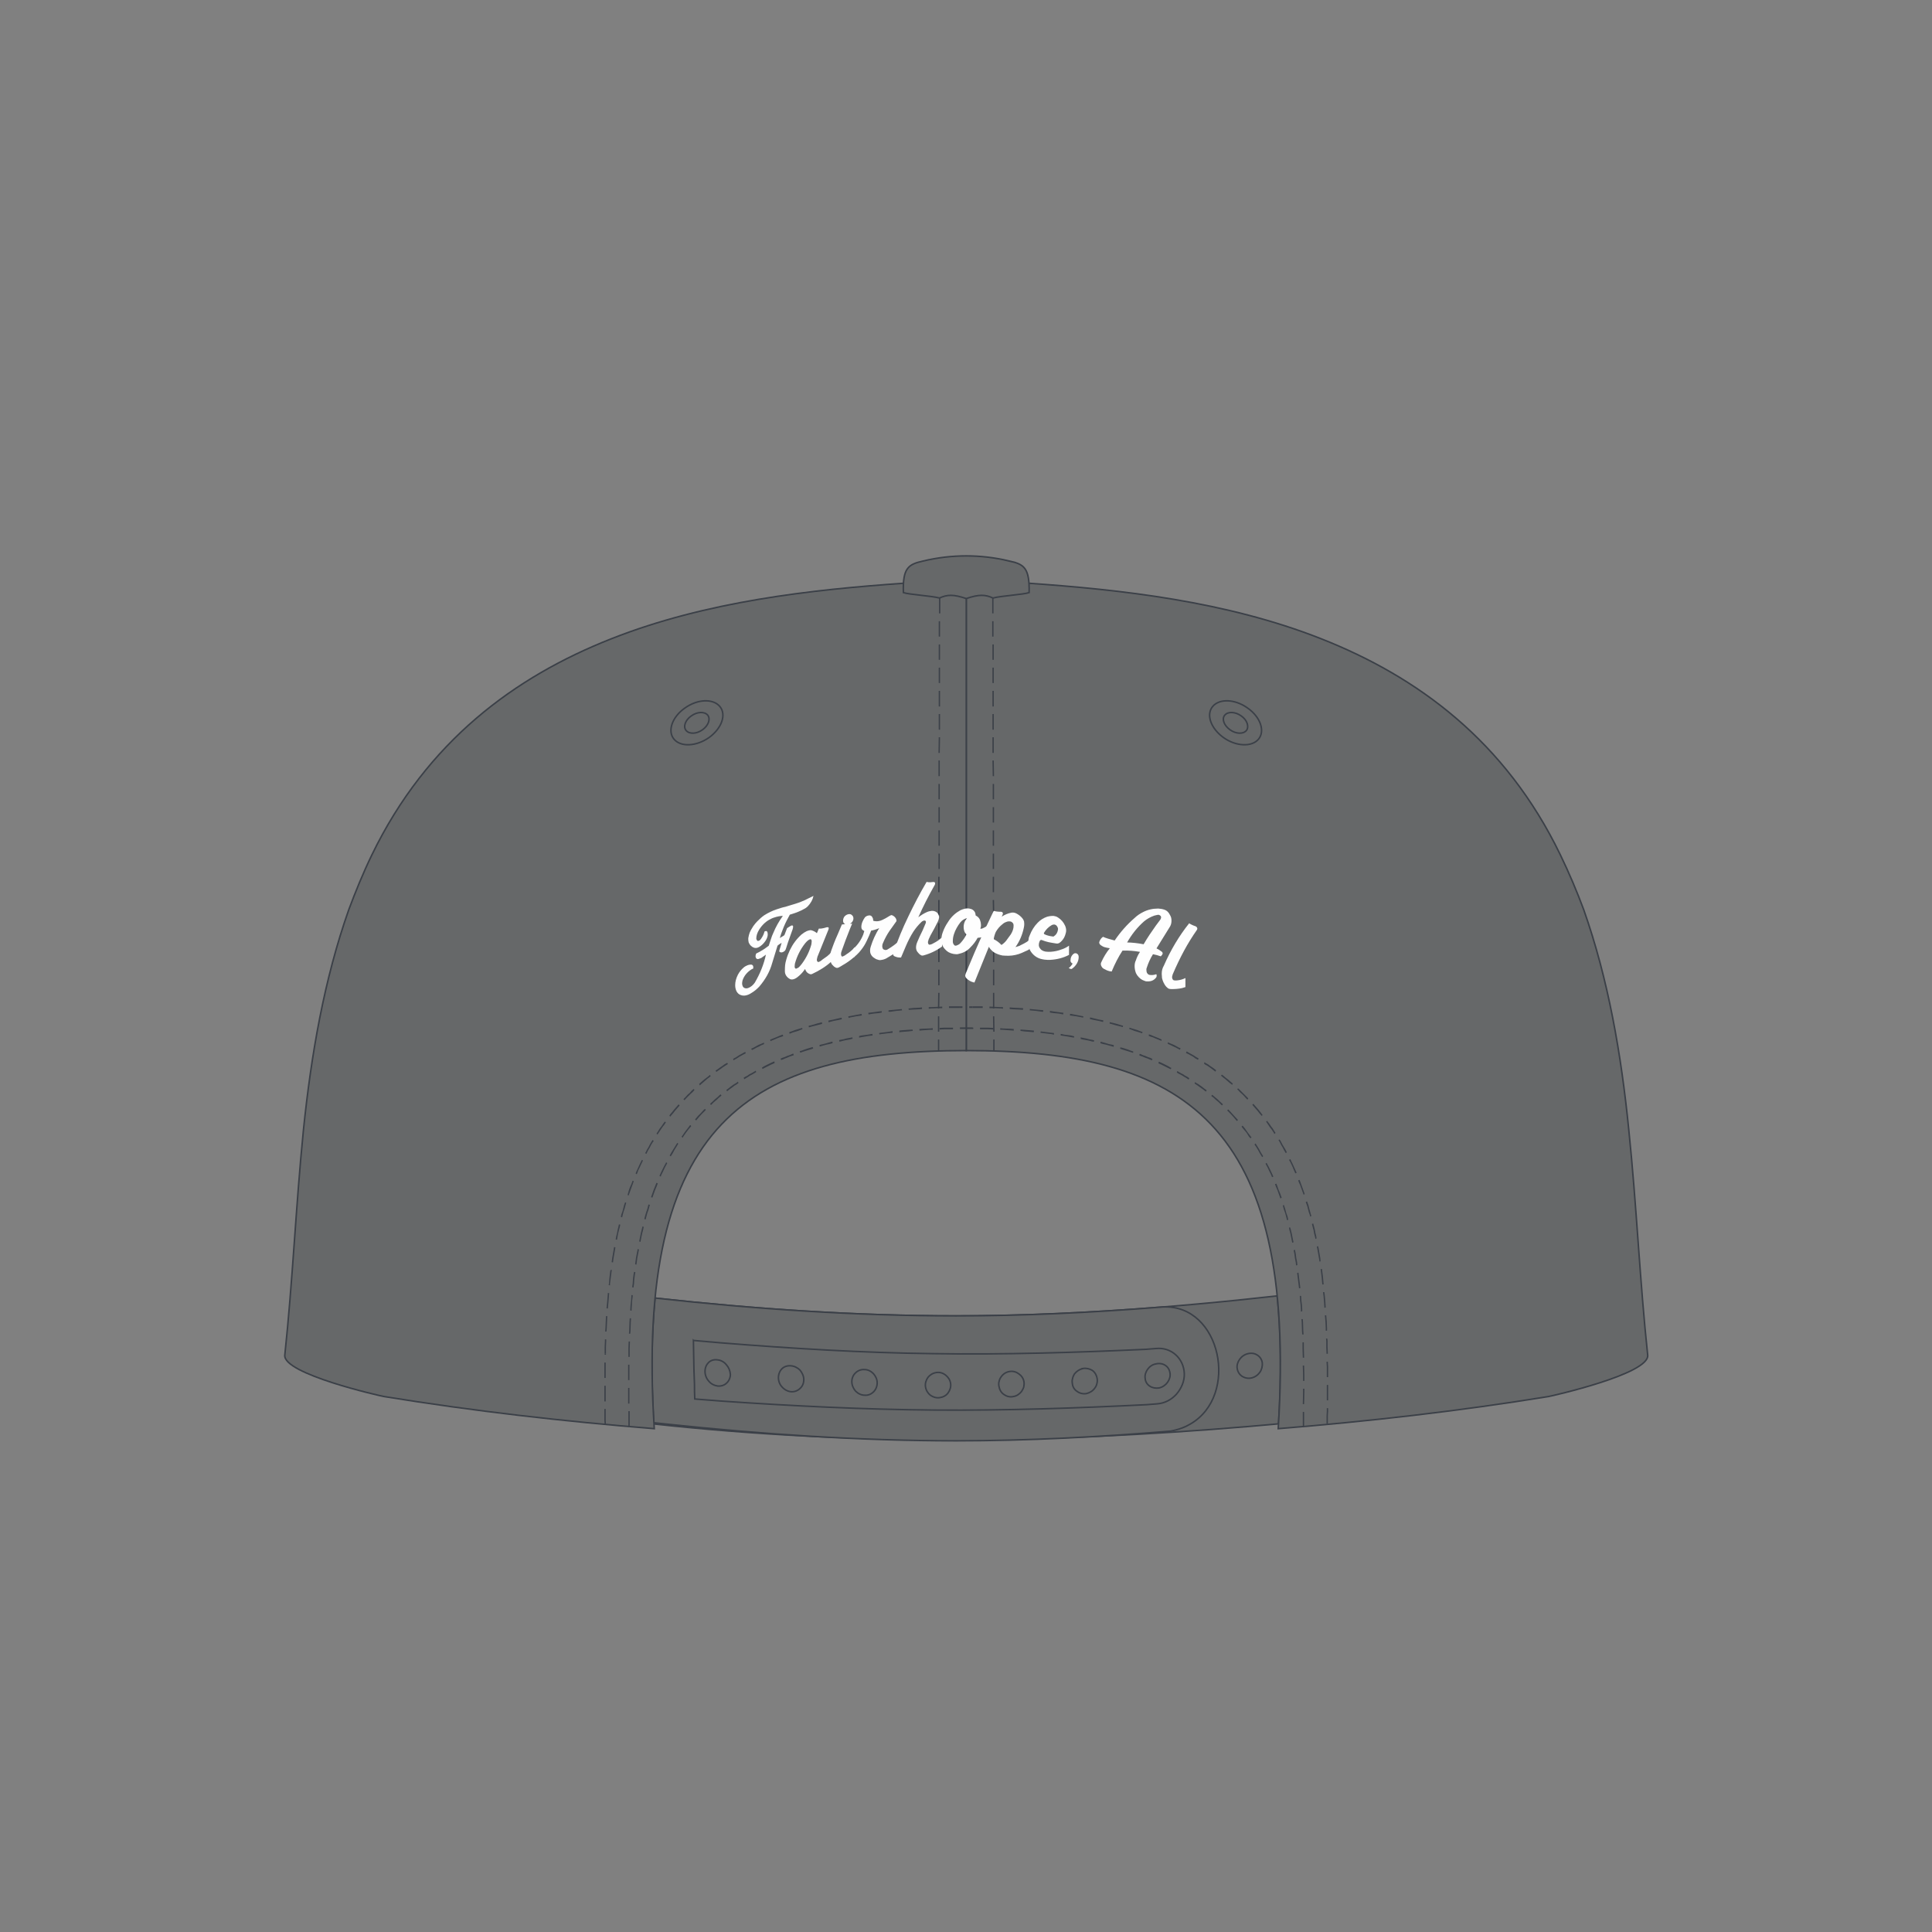 <?xml version="1.0" encoding="UTF-8"?>
<!DOCTYPE svg PUBLIC "-//W3C//DTD SVG 1.1//EN" "http://www.w3.org/Graphics/SVG/1.1/DTD/svg11.dtd">
<!-- Creator: CorelDRAW 2018 (64-Bit) -->
<svg xmlns="http://www.w3.org/2000/svg" xml:space="preserve" width="4in" height="4in" version="1.1" style="shape-rendering:geometricPrecision; text-rendering:geometricPrecision; image-rendering:optimizeQuality; fill-rule:evenodd; clip-rule:evenodd"
viewBox="0 0 4000 4000"
 xmlns:xlink="http://www.w3.org/1999/xlink">
 <rect x="0" y="0" width="4000" height="4000" fill="#808080" stroke="none"/>
 <defs>
  <style type="text/css">
   <![CDATA[
    .str0 {stroke:#3B4048;stroke-width:3.15;stroke-miterlimit:10}
    .fil1 {fill:none}
    .fil4 {fill:none;fill-rule:nonzero}
    .fil0 {fill:#666869}
    .fil3 {fill:#666869;fill-rule:nonzero}
    .fil2 {fill:#3B4048;fill-rule:nonzero}
    .fil5 {fill:#FEFEFE;fill-rule:nonzero}
   ]]>
  </style>
 </defs>
 <g id="Layer_x0020_1">
  <path class="fil0" d="M1356.29 2687.49c207.85,22.91 415.7,36.88 622.99,36.88 217.93,0 445.89,-16.77 664.91,-41.35 7.81,76.56 8.93,164.83 2.79,264.85l-11.73 1.12c-16.77,1.67 -34.09,2.79 -50.86,4.46 -411.22,34.64 -817.43,39.67 -1228.1,-5.02l-2.24 0c-6.14,-98.34 -5.03,-184.94 2.24,-260.93z"/>
  <path class="fil1 str0" d="M1356.29 2687.49c207.85,22.91 415.7,36.88 622.99,36.88 217.93,0 445.89,-16.77 664.91,-41.35 7.81,76.56 8.93,164.83 2.79,264.85l-11.73 1.12c-16.77,1.67 -34.09,2.79 -50.86,4.46 -411.22,34.64 -817.43,39.67 -1228.1,-5.02l-2.24 0c-6.14,-98.34 -5.03,-184.94 2.24,-260.93z"/>
  <path class="fil0" d="M2424.05 2962.94c11.74,-2.24 22.35,-5.59 31.85,-10.06 2.79,-1.68 5.58,-2.78 8.39,-4.47 102.24,-58.66 64.25,-248.64 -57.01,-242.49l-6.69 0.57 -0.57 0c-140.25,11.17 -280.49,17.87 -420.73,17.87 -207.29,0 -415.13,-13.97 -622.99,-36.88 -7.27,75.42 -8.38,160.92 -2.79,258.14l26.26 2.79c200.04,21.23 400.06,34.64 599.52,34.64 148.07,0 296.7,-7.82 444.77,-20.11z"/>
  <path class="fil1 str0" d="M2424.05 2962.94c11.74,-2.24 22.35,-5.59 31.85,-10.06 2.79,-1.68 5.58,-2.78 8.39,-4.47 102.24,-58.66 64.25,-248.64 -57.01,-242.49l-6.69 0.57 -0.57 0c-140.25,11.17 -280.49,17.87 -420.73,17.87 -207.29,0 -415.13,-13.97 -622.99,-36.88 -7.27,75.42 -8.38,160.92 -2.79,258.14l26.26 2.79c200.04,21.23 400.06,34.64 599.52,34.64 148.07,0 296.7,-7.82 444.77,-20.11z"/>
  <path class="fil0" d="M2393.31 2823.82c6.7,-1.67 13.96,-0.55 18.99,2.79 5.59,3.36 8.95,8.95 10.07,16.2 1.12,6.72 -1.12,13.41 -5.03,19.01 -3.93,5.57 -10.07,10.05 -17.33,11.72 -6.7,1.12 -13.96,0 -18.99,-3.34 -5.6,-3.36 -9.51,-8.95 -10.06,-16.2 -1.12,-6.72 1.12,-13.41 5.03,-19 3.91,-5.58 10.06,-10.06 17.32,-11.18zm-151.41 9.5c7.26,-1.12 13.96,0.55 19.56,3.91 5.58,3.91 8.94,10.05 10.05,16.77 0.55,3.91 0.55,7.25 -0.54,10.6 -0.57,3.36 -2.24,6.72 -4.48,9.51 -3.91,5.58 -10.06,9.5 -17.32,11.17 -6.71,1.12 -13.98,-0.56 -19,-4.47 -5.58,-3.34 -9.49,-9.49 -10.06,-16.75 -0.55,-3.35 -0.55,-6.71 0.57,-10.06 0.55,-3.36 2.22,-6.72 3.91,-9.5 4.45,-5.6 10.6,-9.5 17.32,-11.17zm-151.42 6.15c7.26,-1.12 13.96,1.11 18.99,5.02 5.59,3.91 9.5,9.5 10.62,16.76 0.55,3.92 0,7.26 -0.57,10.62 -1.1,3.36 -2.78,6.15 -4.46,8.94 -4.47,5.59 -10.05,9.5 -17.31,10.62 -7.26,1.67 -13.98,-0.55 -19.56,-4.48 -5.6,-3.9 -8.93,-10.05 -10.05,-17.31 -0.57,-3.34 -0.57,-7.26 0.55,-10.06 0.57,-3.36 2.24,-6.7 4.48,-9.5 3.91,-5.58 10.05,-9.49 17.32,-10.6zm-151.98 2.23c7.26,-1.12 13.98,1.1 19,5.03 5.58,4.46 9.48,10.06 10.6,17.32 1.12,7.26 -1.12,13.96 -5.02,19.56 -3.91,5.58 -10.06,8.94 -17.32,10.06 -7.26,1.12 -13.96,-1.12 -19.56,-5.03 -5.02,-3.92 -8.93,-10.07 -10.05,-17.32 -1.12,-7.26 1.12,-13.98 5.03,-19.56 3.9,-5.03 10.05,-8.96 17.32,-10.06zm-148.63 -6.14c7.27,0 13.41,3.33 18.44,8.37 4.47,5.03 7.83,11.74 7.83,19 0,7.27 -2.79,13.96 -7.26,18.44 -5.03,5.03 -11.18,7.82 -18.44,7.27 -7.26,0 -13.96,-3.36 -18.99,-8.38 -4.48,-5.03 -7.83,-12.3 -7.83,-19.56 0,-7.27 2.79,-13.96 7.83,-18.44 4.46,-4.47 11.17,-7.26 18.42,-6.69zm-152.52 -7.83c7.25,0.57 13.96,3.91 18.99,8.94 4.48,5.59 7.81,12.29 7.81,19.56 0,7.83 -2.79,13.98 -7.81,18.44 -4.47,4.48 -11.17,7.26 -18.44,6.71 -6.7,-0.56 -13.41,-3.9 -18.44,-9.5 -5.03,-5.03 -7.81,-12.29 -7.81,-19.56 0,-7.27 2.79,-13.96 7.26,-18.44 4.46,-4.46 11.18,-6.7 18.44,-6.15zm-151.99 -12.29c7.27,0.57 13.97,4.47 18.44,10.05 5.03,5.6 7.81,12.3 8.39,20.13 0,7.27 -3.36,13.96 -7.83,17.87 -4.46,4.48 -11.18,6.72 -18.44,6.15 -7.25,-1.12 -13.96,-4.46 -18.44,-10.06 -5.03,-5.58 -7.81,-12.84 -7.81,-20.11 0,-7.83 2.78,-13.98 7.26,-18.44 4.48,-4.48 11.18,-6.71 18.44,-5.59zm-49.72 -40.23c18.99,1.68 37.98,3.35 57.54,5.04 146.39,11.73 293.35,20.66 439.74,22.35 146.39,2.24 292.78,-2.24 439.17,-8.95 6.7,-0.55 13.96,-1.1 21.22,-1.67 15.65,-1.67 30.19,3.36 40.79,12.86 10.62,9.49 17.32,23.46 17.89,39.1 0.55,15.65 -6.14,30.73 -16.2,42.47 -10.07,11.17 -24.03,18.99 -40.23,20.11 -6.72,0.56 -13.98,1.11 -21.23,1.69 -145.84,7.25 -292.78,12.3 -438.62,11.17 -146.39,-1.12 -293.33,-8.39 -439.72,-18.44 -19.56,-1.69 -38.56,-2.81 -57.56,-4.48 -0.57,-10.06 -0.57,-20.11 -0.57,-30.17 -0.55,-10.07 -0.55,-20.13 -1.12,-30.18 0,-10.06 -0.55,-20.11 -0.55,-30.18 0,-10.05 -0.55,-20.11 -0.55,-30.73z"/>
  <path class="fil1 str0" d="M2393.31 2823.82c6.7,-1.67 13.96,-0.55 18.99,2.79 5.59,3.36 8.95,8.95 10.07,16.2 1.12,6.72 -1.12,13.41 -5.03,19.01 -3.93,5.57 -10.07,10.05 -17.33,11.72 -6.7,1.12 -13.96,0 -18.99,-3.34 -5.6,-3.36 -9.51,-8.95 -10.06,-16.2 -1.12,-6.72 1.12,-13.41 5.03,-19 3.91,-5.58 10.06,-10.06 17.32,-11.18zm-151.41 9.5c7.26,-1.12 13.96,0.55 19.56,3.91 5.58,3.91 8.94,10.05 10.05,16.77 0.55,3.91 0.55,7.25 -0.54,10.6 -0.57,3.36 -2.24,6.72 -4.48,9.51 -3.91,5.58 -10.06,9.5 -17.32,11.17 -6.71,1.12 -13.98,-0.56 -19,-4.47 -5.58,-3.34 -9.49,-9.49 -10.06,-16.75 -0.55,-3.35 -0.55,-6.71 0.57,-10.06 0.55,-3.36 2.22,-6.72 3.91,-9.5 4.45,-5.6 10.6,-9.5 17.32,-11.17zm-151.42 6.15c7.26,-1.12 13.96,1.11 18.99,5.02 5.59,3.91 9.5,9.5 10.62,16.76 0.55,3.92 0,7.26 -0.57,10.62 -1.1,3.36 -2.78,6.15 -4.46,8.94 -4.47,5.59 -10.05,9.5 -17.31,10.62 -7.26,1.67 -13.98,-0.55 -19.56,-4.48 -5.6,-3.9 -8.93,-10.05 -10.05,-17.31 -0.57,-3.34 -0.57,-7.26 0.55,-10.06 0.57,-3.36 2.24,-6.7 4.48,-9.5 3.91,-5.58 10.05,-9.49 17.32,-10.6zm-151.98 2.23c7.26,-1.12 13.98,1.1 19,5.03 5.58,4.46 9.48,10.06 10.6,17.32 1.12,7.26 -1.12,13.96 -5.02,19.56 -3.91,5.58 -10.06,8.94 -17.32,10.06 -7.26,1.12 -13.96,-1.12 -19.56,-5.03 -5.02,-3.92 -8.93,-10.07 -10.05,-17.32 -1.12,-7.26 1.12,-13.98 5.03,-19.56 3.9,-5.03 10.05,-8.96 17.32,-10.06zm-148.63 -6.14c7.27,0 13.41,3.33 18.44,8.37 4.47,5.03 7.83,11.74 7.83,19 0,7.27 -2.79,13.96 -7.26,18.44 -5.03,5.03 -11.18,7.82 -18.44,7.27 -7.26,0 -13.96,-3.36 -18.99,-8.38 -4.48,-5.03 -7.83,-12.3 -7.83,-19.56 0,-7.27 2.79,-13.96 7.83,-18.44 4.46,-4.47 11.17,-7.26 18.42,-6.69zm-152.52 -7.83c7.25,0.57 13.96,3.91 18.99,8.94 4.48,5.59 7.81,12.29 7.81,19.56 0,7.83 -2.79,13.98 -7.81,18.44 -4.47,4.48 -11.17,7.26 -18.44,6.71 -6.7,-0.56 -13.41,-3.9 -18.44,-9.5 -5.03,-5.03 -7.81,-12.29 -7.81,-19.56 0,-7.27 2.79,-13.96 7.26,-18.44 4.46,-4.46 11.18,-6.7 18.44,-6.15zm-151.99 -12.29c7.27,0.57 13.97,4.47 18.44,10.05 5.03,5.6 7.81,12.3 8.39,20.13 0,7.27 -3.36,13.96 -7.83,17.87 -4.46,4.48 -11.18,6.72 -18.44,6.15 -7.25,-1.12 -13.96,-4.46 -18.44,-10.06 -5.03,-5.58 -7.81,-12.84 -7.81,-20.11 0,-7.83 2.78,-13.98 7.26,-18.44 4.48,-4.48 11.18,-6.71 18.44,-5.59zm-49.72 -40.23c18.99,1.68 37.98,3.35 57.54,5.04 146.39,11.73 293.35,20.66 439.74,22.35 146.39,2.24 292.78,-2.24 439.17,-8.95 6.7,-0.55 13.96,-1.1 21.22,-1.67 15.65,-1.67 30.19,3.36 40.79,12.86 10.62,9.49 17.32,23.46 17.89,39.1 0.55,15.65 -6.14,30.73 -16.2,42.47 -10.07,11.17 -24.03,18.99 -40.23,20.11 -6.72,0.56 -13.98,1.11 -21.23,1.69 -145.84,7.25 -292.78,12.3 -438.62,11.17 -146.39,-1.12 -293.33,-8.39 -439.72,-18.44 -19.56,-1.69 -38.56,-2.81 -57.56,-4.48 -0.57,-10.06 -0.57,-20.11 -0.57,-30.17 -0.55,-10.07 -0.55,-20.13 -1.12,-30.18 0,-10.06 -0.55,-20.11 -0.55,-30.18 0,-10.05 -0.55,-20.11 -0.55,-30.73z"/>
  <path class="fil0" d="M2583.84 2802.59c7.27,-1.67 13.96,-0.55 18.99,2.79 5.6,3.36 9.5,8.95 10.63,16.2 0.57,6.72 -1.12,13.98 -5.03,19.56 -3.91,5.6 -10.06,10.07 -17.32,11.74 -7.27,1.67 -13.96,0 -19.56,-3.36 -5.03,-3.36 -8.94,-8.94 -10.06,-16.2 -1.12,-6.69 1.12,-13.41 5.03,-18.99 3.91,-5.59 10.06,-10.07 17.32,-11.74z"/>
  <path class="fil1 str0" d="M2583.84 2802.59c7.27,-1.67 13.96,-0.55 18.99,2.79 5.6,3.36 9.5,8.95 10.63,16.2 0.57,6.72 -1.12,13.98 -5.03,19.56 -3.91,5.6 -10.06,10.07 -17.32,11.74 -7.27,1.67 -13.96,0 -19.56,-3.36 -5.03,-3.36 -8.94,-8.94 -10.06,-16.2 -1.12,-6.69 1.12,-13.41 5.03,-18.99 3.91,-5.59 10.06,-10.07 17.32,-11.74z"/>
  <path class="fil0" d="M2000.52 2175.12l0 -973.32 39.67 0.55c26.82,1.12 53.07,2.8 79.9,4.47l2.24 0c1.67,0 3.36,0.55 5.03,0.55 193.32,13.41 411.23,37.45 607.91,115.11 200.04,78.78 381.62,212.33 495.06,446.98 18.44,38 34.64,76.54 48.6,113.99 50.84,144.15 77.67,298.93 93.31,455.94 16.2,156.44 22.91,314.56 39.11,465.98 5.03,39.11 -198.91,84.93 -205.61,86.05 -185.51,30.18 -372.13,51.41 -559.31,66.49 40.78,-636.95 -197.23,-782.79 -645.9,-782.79z"/>
  <path class="fil1 str0" d="M2000.52 2175.12l0 -973.32 39.67 0.55c26.82,1.12 53.07,2.8 79.9,4.47l2.24 0c1.67,0 3.36,0.55 5.03,0.55 193.32,13.41 411.23,37.45 607.91,115.11 200.04,78.78 381.62,212.33 495.06,446.98 18.44,38 34.64,76.54 48.6,113.99 50.84,144.15 77.67,298.93 93.31,455.94 16.2,156.44 22.91,314.56 39.11,465.98 5.03,39.11 -198.91,84.93 -205.61,86.05 -185.51,30.18 -372.13,51.41 -559.31,66.49 40.78,-636.95 -197.23,-782.79 -645.9,-782.79z"/>
  <path class="fil0" d="M2000.52 2175.12l0 -973.32 -39.67 0.55c-26.82,1.12 -53.07,2.8 -79.9,4.47l-2.24 0c-2.24,0 -3.36,0.55 -5.03,0.55 -193.89,13.41 -411.23,37.45 -607.91,115.11 -200.04,78.78 -381.62,212.33 -495.61,446.98 -18.44,38 -34.09,76.54 -48.05,113.99 -50.84,144.15 -77.67,298.93 -93.86,455.94 -15.65,156.44 -22.37,314.56 -38.57,465.98 -5.03,39.11 198.35,84.93 205.61,86.05 185.5,30.18 371.56,51.41 559.3,66.49 -40.78,-636.95 197.23,-782.79 645.91,-782.79z"/>
  <path class="fil1 str0" d="M2000.52 2175.12l0 -973.32 -39.67 0.55c-26.82,1.12 -53.07,2.8 -79.9,4.47l-2.24 0c-2.24,0 -3.36,0.55 -5.03,0.55 -193.89,13.41 -411.23,37.45 -607.91,115.11 -200.04,78.78 -381.62,212.33 -495.61,446.98 -18.44,38 -34.09,76.54 -48.05,113.99 -50.84,144.15 -77.67,298.93 -93.86,455.94 -15.65,156.44 -22.37,314.56 -38.57,465.98 -5.03,39.11 198.35,84.93 205.61,86.05 185.5,30.18 371.56,51.41 559.3,66.49 -40.78,-636.95 197.23,-782.79 645.91,-782.79z"/>
  <polygon class="fil2" points="1946.89,1269.97 1944.1,1269.97 1944.1,1238.12 1946.89,1238.12 "/>
  <polygon class="fil2" points="1946.32,1318.02 1943.53,1318.02 1943.53,1286.17 1946.32,1286.17 "/>
  <polygon class="fil2" points="1946.32,1366.07 1943.53,1366.07 1943.53,1334.22 1946.32,1334.22 "/>
  <polygon class="fil2" points="1946.32,1414.12 1943.53,1414.12 1943.53,1382.27 1946.32,1382.27 "/>
  <polygon class="fil2" points="1946.32,1462.72 1943.53,1462.72 1943.53,1430.32 1946.32,1430.32 "/>
  <polygon class="fil2" points="1946.32,1510.77 1943.53,1510.77 1943.53,1478.37 1946.32,1478.37 "/>
  <polygon class="fil2" points="1945.76,1558.83 1942.98,1558.83 1943.52,1526.43 1946.31,1526.43 "/>
  <polygon class="fil2" points="1945.77,1606.89 1942.98,1606.89 1942.98,1574.49 1945.77,1574.49 "/>
  <polygon class="fil2" points="1945.77,1654.94 1942.98,1654.94 1942.98,1623.09 1945.77,1623.09 "/>
  <polygon class="fil2" points="1945.77,1702.99 1942.98,1702.99 1942.98,1671.15 1945.77,1671.15 "/>
  <polygon class="fil2" points="1945.77,1751.04 1942.98,1751.04 1942.98,1719.2 1945.77,1719.2 "/>
  <polygon class="fil2" points="1945.77,1799.09 1942.98,1799.09 1942.98,1767.25 1945.77,1767.25 "/>
  <polygon class="fil2" points="1945.2,1847.15 1942.41,1847.15 1942.41,1815.3 1945.2,1815.3 "/>
  <polygon class="fil2" points="1945.2,1895.2 1942.41,1895.2 1942.41,1863.35 1945.2,1863.35 "/>
  <polygon class="fil2" points="1945.2,1943.8 1942.41,1943.8 1942.41,1911.4 1945.2,1911.4 "/>
  <polygon class="fil2" points="1945.2,1991.85 1942.41,1991.85 1942.41,1959.45 1945.2,1959.45 "/>
  <polygon class="fil2" points="1945.2,2039.92 1942.41,2039.92 1942.41,2007.51 1945.2,2007.51 "/>
  <polygon class="fil2" points="1944.65,2087.96 1941.86,2087.96 1942.41,2055.56 1945.2,2055.56 "/>
  <polygon class="fil2" points="1944.65,2136.02 1941.86,2136.02 1941.86,2104.17 1944.65,2104.17 "/>
  <polygon class="fil2" points="1944.65,2152.22 1941.86,2152.22 1941.86,2176.25 1944.65,2176.25 "/>
  <polygon class="fil2" points="1300.98,2921.59 1303.77,2921.59 1303.77,2954 1300.98,2954 "/>
  <polygon class="fil2" points="1300.42,2873.55 1300.42,2882.48 1300.42,2905.95 1303.2,2905.95 1303.2,2882.48 1303.2,2873.55 "/>
  <polygon class="fil2" points="1300.42,2825.49 1300.42,2828.28 1300.42,2846.17 1300.42,2857.35 1303.2,2857.35 1303.2,2846.17 1303.2,2828.28 1303.2,2825.49 "/>
  <polygon class="fil2" points="1301.54,2777.44 1300.98,2791.98 1300.98,2809.3 1303.77,2809.3 1303.77,2791.98 1304.32,2777.44 "/>
  <polygon class="fil2" points="1303.77,2729.39 1303.22,2737.78 1302.65,2755.65 1302.1,2761.24 1304.89,2761.24 1305.44,2756.21 1306.01,2738.33 1306.56,2729.39 "/>
  <polygon class="fil2" points="1307.12,2681.34 1307.12,2684.13 1306.57,2693.08 1305.46,2702.02 1304.89,2710.96 1304.89,2713.19 1307.68,2713.74 1307.68,2710.96 1308.24,2702.02 1308.79,2693.08 1309.91,2684.13 1309.91,2681.34 "/>
  <polygon class="fil2" points="1312.71,2633.29 1311.59,2639.44 1310.47,2648.37 1309.92,2657.32 1308.8,2665.14 1311.59,2665.69 1312.71,2657.87 1313.26,2648.94 1314.38,2639.99 1315.5,2633.84 "/>
  <polygon class="fil2" points="1319.97,2585.8 1319.97,2587.47 1318.3,2595.85 1316.61,2604.79 1315.5,2613.17 1314.95,2617.65 1317.73,2618.2 1318.3,2613.74 1319.42,2605.35 1321.09,2596.42 1322.76,2588.03 1322.76,2586.91 "/>
  <polygon class="fil2" points="1330.03,2539.42 1328.91,2544.45 1326.67,2553.38 1325,2561.77 1323.33,2570.15 1325.56,2571.27 1326.12,2570.7 1327.79,2562.34 1329.48,2553.95 1331.7,2545.57 1332.82,2539.97 "/>
  <polygon class="fil2" points="1342.88,2493.61 1342.33,2494.72 1340.09,2503.11 1337.28,2511.49 1335.06,2519.31 1333.94,2523.78 1336.74,2524.89 1337.85,2520.43 1340.09,2512.04 1342.88,2504.22 1345.12,2495.84 1345.67,2494.72 "/>
  <polygon class="fil2" points="1359.08,2448.9 1356.85,2454.5 1353.49,2462.87 1350.7,2470.7 1347.91,2478.52 1350.7,2479.64 1353.49,2471.82 1356.3,2463.99 1359.63,2456.17 1361.87,2450.02 "/>
  <polygon class="fil2" points="1379.2,2406.44 1378.08,2408.68 1374.17,2415.94 1370.26,2423.76 1366.91,2431.03 1365.24,2434.39 1368.03,2436.06 1369.15,2432.7 1373.06,2424.88 1376.41,2417.61 1380.32,2410.35 1381.44,2408.11 "/>
  <polygon class="fil2" points="1402.11,2366.21 1398.75,2371.81 1394.3,2379.06 1389.81,2386.32 1386.46,2392.47 1388.7,2394.15 1392.61,2388.01 1396.52,2380.74 1400.99,2373.48 1404.35,2367.88 "/>
  <polygon class="fil2" points="1429.48,2329.33 1428.37,2329.89 1423.34,2336.6 1417.74,2343.87 1413.28,2350.56 1411.05,2353.37 1413.28,2355.59 1414.96,2352.8 1419.98,2345.54 1425.01,2338.84 1430.6,2332.13 1431.15,2331.57 "/>
  <polygon class="fil2" points="1459.66,2295.81 1457.42,2297.48 1451.28,2304.2 1445.13,2310.34 1439.55,2317.04 1438.98,2317.61 1441.22,2319.85 1441.77,2319.28 1447.37,2312.58 1452.96,2306.44 1459.11,2300.29 1461.33,2298.05 "/>
  <polygon class="fil2" points="1492.06,2265.64 1489.83,2267.31 1486.47,2270.67 1483.13,2273.46 1479.77,2276.26 1476.41,2279.6 1470.27,2285.2 1471.96,2287.98 1478.1,2281.84 1481.44,2279.05 1484.8,2276.26 1488.15,2272.9 1491.51,2270.11 1493.73,2268.43 "/>
  <polygon class="fil2" points="1527.83,2239.38 1527.28,2239.93 1523.35,2242.73 1519.44,2244.97 1515.53,2247.76 1511.62,2250.55 1508.27,2253.34 1504.36,2256.15 1503.79,2256.7 1505.48,2259.49 1506.03,2258.94 1509.39,2256.15 1513.29,2253.34 1517.2,2250.55 1520.56,2247.76 1524.47,2245.52 1528.38,2242.73 1528.94,2242.17 "/>
  <polygon class="fil2" points="1564.7,2217.03 1564.15,2217.03 1559.67,2219.81 1555.76,2222.06 1551.29,2224.29 1547.38,2227.08 1542.91,2229.32 1539.56,2231.56 1541.24,2234.35 1544.59,2232.11 1548.5,2229.87 1552.41,2227.08 1556.88,2224.84 1560.79,2222.62 1565.25,2219.81 1565.82,2219.81 "/>
  <polygon class="fil2" points="1603.26,2197.47 1600.47,2198.59 1595.44,2200.83 1590.96,2203.07 1586.49,2205.29 1582.03,2207.53 1577.55,2210.31 1578.67,2213.12 1583.15,2210.88 1587.6,2208.65 1592.08,2206.41 1596.56,2204.17 1601.59,2201.95 1603.81,2200.83 "/>
  <polygon class="fil2" points="1642.37,2181.27 1639.58,2182.39 1634.55,2184.63 1629.52,2186.3 1624.48,2188.54 1619.45,2190.2 1616.11,2191.89 1617.23,2194.68 1620.57,2193.56 1625.59,2191.33 1630.07,2189.65 1635.1,2187.42 1640.13,2185.75 1643.49,2184.63 "/>
  <polygon class="fil2" points="1682.6,2167.86 1682.05,2167.86 1676.45,2169.53 1670.85,2171.22 1665.83,2172.89 1660.25,2175.12 1655.77,2176.25 1656.89,2179.6 1661.37,2177.91 1666.39,2176.25 1671.97,2174.56 1677.57,2172.89 1682.6,2171.22 1683.71,2170.65 "/>
  <polygon class="fil2" points="1723.38,2156.69 1722.26,2156.69 1716.12,2158.35 1710.54,2160.04 1704.39,2161.71 1698.8,2162.83 1696.56,2163.95 1697.13,2166.74 1699.35,2166.19 1704.94,2164.5 1711.09,2162.83 1716.69,2161.71 1722.83,2160.04 1723.93,2159.47 "/>
  <polygon class="fil2" points="1764.73,2147.74 1758.59,2148.86 1752.44,2149.98 1746.3,2151.65 1740.15,2152.77 1737.36,2153.34 1737.91,2156.68 1740.7,2156.13 1746.85,2154.44 1752.44,2153.34 1759.14,2152.22 1765.28,2150.53 "/>
  <polygon class="fil2" points="1806.07,2140.48 1796.57,2142.15 1783.73,2143.84 1778.7,2144.96 1778.7,2148.3 1784.28,2147.18 1797.14,2144.96 1806.63,2143.84 "/>
  <polygon class="fil2" points="1847.98,2134.9 1837.36,2136.57 1823.39,2138.25 1820.04,2138.8 1820.61,2141.59 1823.95,2141.04 1837.36,2139.37 1847.98,2138.25 "/>
  <polygon class="fil2" points="1889.33,2131.54 1879.83,2132.09 1865.3,2133.21 1861.95,2133.78 1861.95,2137.14 1865.86,2136.57 1880.39,2135.45 1889.88,2134.33 "/>
  <polygon class="fil2" points="1931.23,2128.75 1924.54,2129.3 1909.44,2129.87 1903.3,2130.42 1903.86,2133.78 1909.44,2133.22 1925.09,2132.11 1931.23,2132.11 "/>
  <polygon class="fil2" points="1973.14,2127.63 1972.02,2127.63 1955.82,2127.63 1945.2,2128.18 1945.2,2131.54 1955.82,2130.99 1972.02,2130.99 1973.14,2130.99 "/>
  <polygon class="fil2" points="1987.67,2127.07 1987.67,2127.07 1987.12,2127.07 1987.12,2130.43 1988.22,2130.43 1987.67,2130.43 "/>
  <polygon class="fil2" points="2000.51,2127.06 1987.67,2127.06 1987.67,2130.42 2000.51,2130.42 "/>
  <polygon class="fil2" points="2012.81,2127.06 2000.51,2127.06 2000.51,2130.42 2012.81,2130.42 "/>
  <polygon class="fil2" points="2015.05,2127.63 2015.05,2130.42 2012.81,2130.42 2012.81,2127.08 "/>
  <polygon class="fil2" points="2056.95,2128.19 2045.21,2127.64 2029.01,2127.64 2029.01,2130.98 2045.21,2130.98 2056.95,2131.54 "/>
  <polygon class="fil2" points="2098.86,2130.42 2091.59,2129.87 2075.94,2129.3 2070.91,2128.75 2070.91,2132.09 2075.94,2132.09 2091.04,2133.21 2098.86,2133.78 "/>
  <polygon class="fil2" points="2140.76,2133.78 2135.17,2133.23 2121.2,2132.11 2112.82,2131.54 2112.82,2134.33 2120.65,2135.45 2135.17,2136.57 2140.21,2137.14 "/>
  <polygon class="fil2" points="2182.11,2138.81 2177.08,2138.25 2163.67,2136.57 2154.74,2135.45 2154.17,2138.25 2163.12,2139.36 2177.08,2141.04 2182.11,2142.16 "/>
  <polygon class="fil2" points="2224.02,2145.51 2217.31,2143.84 2203.91,2142.15 2196.07,2140.48 2196.07,2143.84 2203.91,2144.96 2216.75,2147.18 2223.46,2148.3 "/>
  <polygon class="fil2" points="2265.36,2153.89 2260.89,2152.77 2254.74,2151.65 2248.59,2149.98 2242.45,2148.86 2237.42,2147.74 2237.42,2151.1 2241.9,2152.22 2248.04,2153.34 2254.19,2154.44 2260.33,2156.13 2264.81,2156.68 "/>
  <polygon class="fil2" points="2306.15,2163.95 2302.24,2162.83 2296.09,2161.71 2290.5,2160.04 2284.92,2158.35 2278.77,2156.68 2278.2,2160.04 2284.35,2161.71 2289.95,2162.83 2295.53,2164.5 2301.67,2166.19 2305.6,2167.31 "/>
  <polygon class="fil2" points="2346.38,2176.8 2345.83,2176.8 2340.78,2175.13 2335.2,2172.89 2329.61,2171.2 2324.58,2169.53 2319.56,2168.41 2319,2171.2 2323.46,2172.89 2329.06,2174.56 2334.64,2176.25 2339.68,2177.91 2345.26,2179.59 2345.83,2180.15 "/>
  <polygon class="fil2" points="2386.05,2192.44 2381.57,2190.2 2376.55,2188.54 2371.52,2186.3 2366.49,2184.63 2361.46,2182.39 2359.8,2181.82 2358.68,2184.63 2360.35,2185.75 2365.37,2187.42 2370.4,2189.65 2375.43,2191.33 2380.46,2193.56 2384.93,2195.23 "/>
  <polygon class="fil2" points="2425.16,2210.88 2423.49,2210.33 2419.02,2207.52 2414.54,2205.29 2410.08,2203.07 2405.6,2200.83 2400.58,2198.59 2399.46,2198.04 2398.34,2201.38 2399.46,2201.94 2404.49,2204.19 2408.96,2206.41 2413.42,2208.65 2417.9,2210.88 2422.37,2213.12 2424.04,2213.67 "/>
  <polygon class="fil2" points="2462.59,2232.11 2462.04,2232.11 2458.12,2229.32 2453.66,2227.09 2449.76,2224.3 2445.28,2222.06 2441.37,2219.82 2437.46,2217.58 2436.34,2220.37 2439.68,2222.61 2444.16,2224.85 2448.07,2227.09 2452.54,2229.87 2456.45,2232.11 2460.36,2234.9 2460.93,2234.9 "/>
  <polygon class="fil2" points="2498.36,2257.26 2496.69,2256.14 2492.76,2253.35 2489.42,2250.56 2485.51,2247.76 2481.59,2244.96 2477.68,2242.72 2474.32,2240.49 2473.22,2243.3 2476.56,2245.52 2479.92,2247.76 2483.82,2250.56 2487.73,2253.35 2491.66,2256.14 2495,2258.93 2496.69,2260.04 "/>
  <polygon class="fil2" points="2531.88,2286.31 2530.76,2285.19 2524.61,2279.61 2521.26,2276.26 2517.92,2273.47 2514.56,2270.67 2510.65,2267.32 2509.53,2266.76 2507.84,2268.99 2508.96,2270.11 2512.89,2272.9 2516.23,2276.26 2519.59,2279.05 2522.94,2281.83 2529.09,2287.98 2530.21,2288.55 "/>
  <polygon class="fil2" points="2563.17,2318.72 2561.5,2317.05 2555.35,2310.33 2549.76,2304.19 2543.61,2297.49 2542.49,2296.93 2540.82,2299.17 2541.94,2300.28 2548.09,2306.43 2553.67,2312.57 2559.26,2319.27 2560.93,2320.96 "/>
  <polygon class="fil2" points="2591.11,2355.04 2587.75,2350.56 2582.72,2343.86 2577.69,2336.6 2572.67,2330.45 2570.43,2332.69 2575.46,2338.83 2581.05,2345.54 2585.51,2352.8 2588.87,2356.7 "/>
  <polygon class="fil2" points="2615.13,2394.15 2615.13,2393.59 2610.65,2386.33 2606.75,2379.07 2602.29,2371.8 2599.48,2367.33 2597.24,2369.57 2600.05,2373.47 2604.51,2380.74 2608.43,2388 2612.89,2395.27 2612.89,2395.82 "/>
  <polygon class="fil2" points="2636.37,2436.06 2634.13,2431.03 2630.77,2423.76 2626.86,2415.95 2622.95,2408.68 2622.4,2407.56 2620.17,2409.23 2620.71,2410.35 2624.62,2417.61 2627.98,2424.88 2631.89,2432.7 2633.58,2437.18 "/>
  <polygon class="fil2" points="2653.69,2479.64 2653.13,2478.52 2650.33,2470.7 2646.99,2462.87 2644.18,2454.5 2642.51,2450.58 2639.72,2451.69 2641.39,2456.17 2644.75,2463.99 2647.54,2471.82 2650.33,2479.64 2650.9,2481.31 "/>
  <polygon class="fil2" points="2667.09,2525.45 2665.98,2519.3 2663.19,2511.49 2660.95,2503.11 2658.16,2494.72 2655.92,2495.84 2658.16,2504.22 2660.95,2512.04 2663.19,2520.43 2664.85,2526.57 "/>
  <polygon class="fil2" points="2678.27,2571.83 2677.72,2570.16 2676.03,2561.77 2674.36,2553.39 2672.12,2544.45 2671,2541.09 2668.76,2541.65 2669.33,2545.57 2671.57,2553.94 2673.24,2562.32 2674.91,2570.71 2675.48,2572.95 "/>
  <polygon class="fil2" points="2686.09,2619.32 2685.54,2613.18 2683.85,2604.79 2682.74,2595.85 2681.07,2587.47 2678.28,2588.59 2679.94,2596.41 2681.07,2605.36 2682.74,2613.73 2683.3,2619.87 "/>
  <polygon class="fil2" points="2692.24,2666.81 2692.24,2666.26 2691.12,2657.31 2690,2648.38 2688.88,2639.44 2688.33,2634.96 2685.54,2635.53 2686.09,2639.99 2687.21,2648.92 2688.33,2657.88 2689.45,2666.81 2689.45,2667.37 "/>
  <polygon class="fil2" points="2696.15,2714.87 2696.15,2710.96 2695.6,2702.02 2694.48,2693.07 2693.91,2684.13 2693.91,2683.02 2691.13,2683.02 2691.13,2684.13 2691.68,2693.07 2692.8,2702.02 2693.36,2710.96 2693.36,2715.42 "/>
  <polygon class="fil2" points="2698.94,2762.91 2698.39,2755.65 2697.83,2737.78 2697.28,2731.07 2694.47,2731.07 2695.04,2738.33 2695.59,2756.22 2696.15,2762.91 "/>
  <polygon class="fil2" points="2700.06,2810.97 2700.06,2810.42 2699.51,2791.98 2699.51,2779.12 2696.7,2779.12 2696.7,2791.98 2697.27,2810.42 2697.27,2810.97 "/>
  <polygon class="fil2" points="2700.62,2859.02 2700.62,2846.18 2700.07,2828.29 2700.07,2827.17 2697.26,2827.17 2697.26,2828.29 2697.83,2846.18 2697.83,2859.02 "/>
  <polygon class="fil2" points="2700.06,2907.07 2700.61,2882.48 2700.61,2875.22 2697.82,2875.22 2697.82,2882.48 2697.27,2907.07 "/>
  <polygon class="fil2" points="2700.07,2923.28 2697.28,2923.28 2697.28,2954.02 2700.07,2954.02 "/>
  <polygon class="fil2" points="1251.25,2917.13 1251.25,2921.61 1251.25,2931.09 1251.25,2940.04 1251.8,2949.53 1254.61,2949.53 1254.04,2940.04 1254.04,2931.09 1254.04,2921.61 1254.04,2917.13 "/>
  <polygon class="fil2" points="1251.25,2869.08 1251.25,2875.78 1251.25,2885.28 1251.25,2894.22 1251.25,2901.48 1254.04,2901.48 1254.04,2894.22 1254.04,2885.28 1254.04,2875.78 1254.04,2869.08 "/>
  <polygon class="fil2" points="1251.25,2821.03 1251.25,2829.96 1251.25,2838.91 1251.25,2848.4 1251.25,2852.88 1254.04,2852.88 1254.04,2848.4 1254.04,2838.91 1254.04,2829.96 1254.04,2821.03 "/>
  <polygon class="fil2" points="1251.81,2802.59 1251.81,2802.59 1251.81,2804.83 1254.6,2804.83 1254.6,2802.59 "/>
  <polygon class="fil2" points="1252.37,2772.97 1252.37,2776.33 1251.81,2789.18 1251.81,2802.59 1254.6,2802.59 1254.6,2789.18 1255.15,2776.33 1255.15,2772.97 "/>
  <polygon class="fil2" points="1254.6,2724.92 1254.05,2736.67 1253.48,2750.06 1252.93,2756.78 1255.72,2756.78 1256.27,2750.06 1256.84,2737.22 1257.39,2724.92 "/>
  <polygon class="fil2" points="1258.51,2676.87 1257.96,2684.14 1256.84,2697.55 1255.72,2708.72 1258.51,2709.27 1259.63,2697.55 1260.75,2684.14 1261.3,2677.43 "/>
  <polygon class="fil2" points="1264.1,2629.38 1263.55,2631.05 1261.86,2644.46 1260.74,2657.87 1260.19,2660.66 1262.98,2661.22 1262.98,2657.87 1264.65,2645.03 1266.33,2631.62 1266.89,2629.38 "/>
  <polygon class="fil2" points="1271.36,2581.88 1270.81,2585.24 1269.69,2591.94 1267.45,2604.8 1266.33,2613.17 1269.13,2613.74 1270.24,2605.35 1272.48,2592.51 1273.6,2586.36 1274.15,2582.44 "/>
  <polygon class="fil2" points="1281.42,2534.95 1280.3,2539.98 1278.63,2546.69 1277.51,2552.84 1275.83,2559.54 1274.72,2565.68 1274.72,2566.23 1277.51,2566.8 1278.63,2560.08 1279.75,2553.94 1281.42,2547.24 1283.09,2541.09 1284.21,2535.5 "/>
  <polygon class="fil2" points="1294.27,2489.13 1294.27,2489.13 1292.04,2495.28 1290.36,2501.98 1288.68,2508.13 1286.46,2514.27 1285.33,2519.31 1288.13,2520.42 1289.24,2515.39 1290.91,2509.24 1293.15,2502.55 1294.82,2496.4 1296.51,2490.25 "/>
  <polygon class="fil2" points="1309.92,2444.44 1309.36,2445.56 1307.13,2451.7 1304.32,2457.85 1302.1,2463.99 1300.41,2470.14 1299.3,2474.05 1301.53,2475.17 1302.65,2471.81 1304.89,2465.66 1307.13,2459.52 1309.36,2453.37 1311.59,2447.22 1312.15,2445.56 "/>
  <polygon class="fil2" points="1328.91,2401.41 1327.8,2403.65 1325,2409.23 1322.22,2415.38 1319.41,2421.52 1316.62,2427.67 1316.07,2429.91 1318.29,2431.02 1319.41,2428.79 1321.65,2422.64 1324.44,2417.06 1327.24,2410.92 1330.03,2405.32 1331.15,2402.53 "/>
  <polygon class="fil2" points="1351.26,2360.06 1349.02,2363.42 1345.67,2369 1342.88,2374.6 1339.52,2380.17 1336.73,2385.77 1335.61,2387.44 1338.42,2389.13 1338.97,2387.44 1341.76,2381.86 1345.12,2376.27 1347.9,2370.69 1351.26,2365.09 1353.5,2362.3 "/>
  <polygon class="fil2" points="1376.41,2322.07 1373.05,2326.55 1369.71,2331.57 1365.78,2336.6 1362.44,2342.18 1359.09,2347.2 1361.32,2348.89 1364.67,2343.87 1368.02,2338.84 1371.38,2333.81 1375.29,2328.77 1378.64,2323.74 "/>
  <polygon class="fil2" points="1404.9,2286.31 1403.23,2288.55 1399.31,2293.01 1395.4,2297.48 1391.49,2302.51 1387.58,2306.99 1385.91,2309.78 1387.58,2312.01 1389.82,2309.23 1393.73,2304.75 1397.64,2299.72 1401.54,2295.24 1405.45,2290.79 1407.14,2289.1 "/>
  <polygon class="fil2" points="1436.19,2254.46 1436.19,2254.46 1431.72,2258.37 1427.81,2262.85 1423.35,2266.76 1419.42,2271.24 1415.51,2275.14 1414.96,2275.69 1417.2,2277.93 1421.11,2273.46 1425.57,2269 1429.5,2265.09 1433.96,2261.16 1437.86,2256.7 "/>
  <polygon class="fil2" points="1469.71,2225.41 1467.48,2227.65 1462.45,2231.56 1457.97,2234.91 1453.52,2238.82 1449.04,2242.73 1447.37,2244.4 1449.04,2247.2 1451.28,2244.96 1455.19,2241.61 1459.66,2237.7 1464.12,2233.8 1468.59,2230.44 1471.39,2228.2 "/>
  <polygon class="fil2" points="1505.48,2200.27 1504.93,2200.82 1499.88,2203.63 1495.42,2206.96 1490.39,2210.32 1485.91,2213.68 1481.44,2216.47 1483.13,2219.26 1487.04,2216.47 1492.06,2213.11 1496.54,2209.77 1501.57,2206.41 1506.03,2203.63 1507.15,2203.05 "/>
  <polygon class="fil2" points="1542.91,2177.91 1539.56,2179.58 1534.53,2182.39 1529.5,2185.18 1524.47,2188.54 1519.45,2191.33 1517.78,2192.45 1518.87,2195.24 1520.56,2194.12 1525.59,2191.33 1530.62,2187.97 1535.65,2185.18 1540.68,2182.39 1544.03,2180.7 "/>
  <polygon class="fil2" points="1581.46,2158.36 1580.91,2158.91 1575.87,2161.15 1570.29,2163.39 1565.26,2166.18 1560.24,2168.98 1555.21,2171.2 1556.88,2174.01 1561.35,2171.77 1566.39,2168.98 1571.41,2166.74 1576.44,2163.95 1582.02,2161.72 "/>
  <polygon class="fil2" points="1620.57,2142.16 1618.34,2142.71 1612.76,2144.94 1607.74,2147.19 1602.14,2149.43 1596.54,2151.66 1594.32,2152.78 1595.44,2155.57 1597.66,2154.45 1603.26,2152.21 1608.28,2149.98 1613.88,2147.75 1619.46,2146.07 1621.7,2144.94 "/>
  <polygon class="fil2" points="1660.81,2128.19 1656.9,2129.31 1651.3,2130.98 1645.72,2132.67 1640.13,2134.89 1635.1,2136.57 1633.98,2137.12 1634.55,2139.93 1635.67,2139.93 1641.25,2137.69 1646.85,2136 1652.42,2134.33 1658.02,2132.09 1661.36,2130.98 "/>
  <polygon class="fil2" points="1701.59,2116.45 1690.97,2119.24 1679.8,2122.6 1674.22,2123.72 1674.77,2127.08 1680.37,2125.39 1691.54,2122.6 1702.14,2119.81 "/>
  <polygon class="fil2" points="1742.38,2106.96 1737.35,2108.07 1725.61,2110.87 1715.01,2113.1 1715.56,2116.46 1726.18,2113.65 1737.91,2111.43 1742.93,2110.31 "/>
  <polygon class="fil2" points="1783.73,2099.13 1771.99,2101.37 1760.26,2103.61 1756.35,2104.16 1756.9,2107.52 1760.81,2106.4 1772.56,2104.16 1784.28,2102.49 "/>
  <polygon class="fil2" points="1825.63,2093.55 1819.49,2094.1 1807.74,2095.79 1797.69,2096.91 1798.26,2100.25 1808.31,2098.57 1820.04,2097.46 1825.63,2096.34 "/>
  <polygon class="fil2" points="1866.98,2089.07 1855.8,2090.19 1843.51,2091.31 1839.6,2091.87 1839.6,2094.67 1844.06,2094.67 1855.8,2092.98 1867.53,2091.87 "/>
  <polygon class="fil2" points="1908.89,2085.72 1903.29,2086.28 1891.57,2086.85 1880.94,2087.96 1881.51,2090.75 1891.57,2090.2 1903.85,2089.63 1908.89,2089.08 "/>
  <polygon class="fil2" points="1950.79,2084.05 1939.62,2084.6 1927.32,2085.17 1922.85,2085.17 1922.85,2088.52 1927.87,2087.95 1939.62,2087.41 1950.79,2087.41 "/>
  <polygon class="fil2" points="1987.11,2083.49 1987.11,2083.49 1975.37,2083.49 1964.76,2083.49 1964.76,2086.85 1975.37,2086.85 1987.11,2086.85 "/>
  <polygon class="fil2" points="1992.69,2083.49 1990.46,2083.49 1987.1,2083.49 1987.1,2086.85 1990.46,2086.85 1992.69,2086.85 "/>
  <polygon class="fil2" points="2013.37,2083.49 2013.37,2083.49 2010.58,2083.49 2007.22,2083.49 2006.67,2083.49 2006.67,2086.85 2007.22,2086.85 2010.58,2086.85 2013.37,2086.85 "/>
  <polygon class="fil2" points="2034.6,2083.49 2025.67,2083.49 2013.37,2083.49 2013.37,2086.85 2025.67,2086.85 2034.6,2086.85 "/>
  <polygon class="fil2" points="2076.51,2085.17 2073.15,2085.17 2061.43,2084.61 2049.69,2084.04 2048.56,2084.04 2048.56,2087.4 2049.13,2087.4 2061.43,2087.4 2073.15,2087.95 2076.51,2088.52 "/>
  <polygon class="fil2" points="2118.41,2087.4 2109.48,2086.85 2097.19,2086.28 2090.47,2085.73 2090.47,2089.07 2097.19,2089.64 2109.48,2090.19 2117.86,2090.76 "/>
  <polygon class="fil2" points="2159.76,2091.31 2157.52,2091.31 2145.23,2090.19 2133.5,2089.07 2132.39,2088.52 2131.82,2091.86 2132.94,2091.86 2145.23,2092.98 2156.97,2094.67 2159.76,2094.67 "/>
  <polygon class="fil2" points="2201.67,2096.9 2193.28,2095.78 2180.99,2094.11 2173.72,2092.99 2173.72,2096.35 2180.99,2097.45 2192.73,2098.57 2201.11,2100.26 "/>
  <polygon class="fil2" points="2243.01,2104.16 2240.22,2103.61 2228.48,2101.37 2216.76,2099.13 2215.64,2099.13 2215.07,2102.49 2216.19,2102.49 2228.48,2104.16 2240.22,2106.4 2242.46,2106.95 "/>
  <polygon class="fil2" points="2284.36,2112.54 2275.43,2110.87 2263.68,2108.07 2256.98,2106.4 2256.42,2109.75 2263.13,2111.43 2274.85,2113.66 2283.81,2115.9 "/>
  <polygon class="fil2" points="2325.15,2123.72 2321.24,2122.6 2310.06,2119.24 2298.32,2116.45 2297.77,2115.9 2297.2,2119.24 2297.77,2119.24 2309.5,2122.6 2320.67,2125.39 2324.6,2126.51 "/>
  <polygon class="fil2" points="2365.38,2136.57 2360.35,2134.9 2354.75,2132.66 2349.17,2130.97 2343.58,2129.3 2338.56,2127.63 2338,2130.42 2343.03,2132.09 2348.61,2134.33 2354.2,2136.02 2359.78,2137.69 2364.83,2139.36 "/>
  <polygon class="fil2" points="2405.05,2152.22 2403.93,2151.67 2398.9,2149.43 2393.31,2147.19 2387.73,2144.95 2382.7,2142.71 2378.79,2141.59 2378.22,2144.4 2381.58,2146.07 2387.16,2147.74 2392.2,2149.98 2397.78,2152.22 2403.37,2154.45 2404.5,2155 "/>
  <polygon class="fil2" points="2444.16,2170.09 2440.8,2168.98 2435.77,2166.19 2430.75,2163.4 2425.17,2161.16 2420.12,2158.92 2418.45,2157.8 2417.33,2160.59 2419.02,2161.71 2424.05,2163.95 2429.63,2166.74 2434.66,2168.98 2439.68,2171.77 2443.04,2173.45 "/>
  <polygon class="fil2" points="2481.59,2191.33 2481.59,2191.33 2476.57,2188.54 2471.54,2185.18 2466.51,2182.39 2461.49,2179.58 2457.01,2176.79 2455.34,2180.15 2460.37,2182.39 2465.4,2185.18 2470.42,2187.97 2474.9,2191.33 2479.93,2194.11 2480.48,2194.11 "/>
  <polygon class="fil2" points="2517.91,2215.91 2515.13,2213.67 2510.65,2210.31 2505.62,2206.98 2501.14,2203.62 2496.12,2200.83 2493.88,2199.15 2492.78,2201.95 2494.45,2203.62 2499.48,2206.41 2504.5,2209.76 2508.98,2213.12 2513.44,2216.46 2516.24,2218.7 "/>
  <polygon class="fil2" points="2552.55,2243.29 2551.43,2242.74 2546.96,2238.81 2542.5,2234.91 2538.02,2231.55 2533.56,2227.64 2529.64,2224.85 2527.97,2227.09 2531.87,2230.44 2536.35,2233.78 2540.81,2237.69 2545.29,2241.62 2549.76,2244.96 2550.88,2246.08 "/>
  <polygon class="fil2" points="2584.4,2274.02 2581.61,2271.23 2577.14,2266.76 2573.23,2262.85 2568.75,2258.37 2564.85,2254.46 2563.18,2253.34 2561.49,2255.58 2563.18,2256.7 2567.08,2261.18 2571.56,2265.09 2575.46,2268.99 2579.37,2273.47 2582.73,2276.81 "/>
  <polygon class="fil2" points="2614.01,2308.66 2612.89,2306.99 2609.54,2302.52 2605.63,2297.49 2601.72,2293.01 2597.81,2288.56 2595.02,2285.2 2592.79,2287.43 2595.57,2290.78 2599.48,2295.25 2603.39,2299.72 2607.32,2304.75 2611.22,2309.21 2612.34,2310.33 "/>
  <polygon class="fil2" points="2640.83,2345.54 2638.59,2342.18 2635.24,2336.61 2631.33,2331.58 2627.99,2326.55 2624.07,2321.5 2623.52,2320.4 2621.28,2322.62 2622.4,2323.74 2625.76,2328.77 2629.09,2333.8 2633.02,2338.84 2636.36,2343.87 2638.59,2347.78 "/>
  <polygon class="fil2" points="2664.3,2385.77 2661.51,2380.17 2658.15,2374.59 2654.8,2369 2652.01,2363.42 2649.22,2358.94 2646.98,2360.63 2649.77,2365.09 2652.56,2370.69 2655.92,2376.27 2658.7,2381.86 2662.06,2387.44 "/>
  <polygon class="fil2" points="2684.41,2428.23 2684.41,2427.68 2681.63,2421.54 2678.82,2415.39 2676.03,2409.24 2673.24,2403.65 2671.57,2399.74 2668.76,2401.41 2671,2405.32 2673.8,2410.91 2676.6,2417.06 2678.82,2422.64 2681.63,2428.78 2682.18,2429.35 "/>
  <polygon class="fil2" points="2701.18,2472.37 2700.63,2470.14 2698.39,2463.99 2696.15,2457.84 2693.91,2451.69 2691.68,2445.55 2690.56,2442.76 2687.77,2443.88 2688.89,2447.24 2691.68,2453.38 2693.91,2459.53 2696.15,2465.68 2698.39,2471.82 2698.94,2473.49 "/>
  <polygon class="fil2" points="2715.15,2517.63 2714.03,2514.27 2712.36,2508.13 2710.67,2501.98 2709,2495.28 2706.76,2489.13 2706.21,2487.45 2703.4,2488.57 2703.98,2490.26 2706.21,2496.4 2707.88,2502.55 2709.55,2509.25 2711.79,2515.39 2712.36,2518.75 "/>
  <polygon class="fil2" points="2725.76,2564.01 2725.21,2559.53 2723.52,2552.83 2722.41,2546.69 2720.73,2539.97 2719.06,2533.83 2719.06,2533.28 2716.26,2533.83 2716.26,2534.39 2717.94,2541.09 2719.61,2547.24 2720.73,2553.95 2722.41,2560.1 2723.52,2565.13 "/>
  <polygon class="fil2" points="2734.15,2611.5 2733.59,2604.8 2731.35,2591.94 2730.24,2585.25 2729.12,2580.22 2726.33,2580.77 2727.45,2586.36 2728.55,2592.51 2730.79,2605.35 2731.91,2612.05 "/>
  <polygon class="fil2" points="2740.85,2658.99 2740.3,2657.87 2739.18,2644.46 2737.49,2631.05 2736.94,2627.14 2734.15,2627.71 2734.7,2631.62 2736.37,2645.03 2737.49,2657.87 2738.06,2659.54 "/>
  <polygon class="fil2" points="2744.76,2707.04 2744.21,2697.54 2743.09,2684.13 2741.97,2675.19 2739.17,2675.19 2740.28,2684.13 2741.41,2697.54 2741.97,2707.59 "/>
  <polygon class="fil2" points="2747.56,2755.1 2747.56,2750.07 2747,2736.65 2745.88,2723.81 2745.88,2723.24 2743.07,2723.24 2743.07,2723.81 2744.2,2737.2 2744.76,2750.07 2744.76,2755.1 "/>
  <polygon class="fil2" points="2749.23,2802.59 2749.23,2802.59 2748.68,2789.18 2748.68,2776.33 2748.11,2771.3 2745.32,2771.3 2745.87,2776.33 2745.87,2789.18 2746.44,2802.59 "/>
  <polygon class="fil2" points="2749.23,2803.15 2746.44,2803.15 2746.44,2802.59 2749.23,2802.59 "/>
  <polygon class="fil2" points="2749.79,2851.2 2749.79,2848.41 2749.79,2838.91 2749.79,2829.97 2749.24,2820.47 2749.24,2819.35 2746.43,2819.35 2746.43,2821.02 2747,2829.97 2747,2838.91 2747,2848.41 2747,2851.2 "/>
  <polygon class="fil2" points="2749.79,2899.25 2749.79,2894.22 2749.79,2885.29 2749.79,2875.78 2749.79,2867.4 2747,2867.4 2747,2875.78 2747,2885.29 2747,2894.22 2747,2899.25 "/>
  <polygon class="fil2" points="2749.23,2947.86 2749.23,2940.04 2749.23,2931.09 2749.78,2921.61 2749.78,2915.46 2746.99,2915.46 2746.99,2921.61 2746.44,2931.09 2746.44,2940.04 2746.44,2947.31 "/>
  <polygon class="fil2" points="2056.95,1269.97 2054.16,1269.97 2054.16,1238.12 2056.95,1238.12 "/>
  <polygon class="fil2" points="2056.95,1318.02 2054.16,1318.02 2054.16,1286.17 2056.95,1286.17 "/>
  <polygon class="fil2" points="2057.52,1366.07 2054.73,1366.07 2054.73,1334.22 2057.52,1334.22 "/>
  <polygon class="fil2" points="2057.52,1414.12 2054.73,1414.12 2054.73,1382.27 2057.52,1382.27 "/>
  <polygon class="fil2" points="2057.52,1462.72 2054.73,1462.72 2054.73,1430.32 2057.52,1430.32 "/>
  <polygon class="fil2" points="2057.52,1510.77 2054.73,1510.77 2054.73,1478.37 2057.52,1478.37 "/>
  <polygon class="fil2" points="2057.52,1558.82 2054.73,1558.82 2054.73,1526.42 2057.52,1526.42 "/>
  <polygon class="fil2" points="2058.07,1606.88 2055.28,1606.88 2054.71,1574.48 2057.52,1574.48 "/>
  <polygon class="fil2" points="2058.07,1654.94 2055.28,1654.94 2055.28,1623.09 2058.07,1623.09 "/>
  <polygon class="fil2" points="2058.07,1702.99 2055.28,1702.99 2055.28,1671.15 2058.07,1671.15 "/>
  <polygon class="fil2" points="2058.07,1751.04 2055.28,1751.04 2055.28,1719.2 2058.07,1719.2 "/>
  <polygon class="fil2" points="2058.07,1799.09 2055.28,1799.09 2055.28,1767.25 2058.07,1767.25 "/>
  <polygon class="fil2" points="2058.07,1847.15 2055.28,1847.15 2055.28,1815.3 2058.07,1815.3 "/>
  <polygon class="fil2" points="2058.63,1895.2 2055.84,1895.2 2055.27,1863.34 2058.08,1863.34 "/>
  <polygon class="fil2" points="2058.62,1943.8 2055.83,1943.8 2055.83,1911.4 2058.62,1911.4 "/>
  <polygon class="fil2" points="2058.62,1991.85 2055.83,1991.85 2055.83,1959.45 2058.62,1959.45 "/>
  <polygon class="fil2" points="2058.62,2039.92 2055.83,2039.92 2055.83,2007.51 2058.62,2007.51 "/>
  <polygon class="fil2" points="2058.62,2087.97 2055.83,2087.97 2055.83,2055.56 2058.62,2055.56 "/>
  <polygon class="fil2" points="2059.19,2136.01 2056.4,2136.01 2055.83,2104.16 2058.64,2104.16 "/>
  <polygon class="fil2" points="2059.19,2152.22 2056.4,2152.22 2056.4,2176.25 2059.19,2176.25 "/>
  <path class="fil3" d="M1465.25 1480.61c-6.7,-7.81 -21.8,-7.26 -34.09,1.67 -12.29,8.39 -17.32,22.37 -10.6,30.19 6.7,7.81 21.78,7.26 34.07,-1.67 12.3,-8.95 16.77,-22.36 10.63,-30.18zm1070.54 0c6.72,-7.81 21.8,-7.26 34.09,1.67 12.29,8.39 16.77,22.37 10.62,30.19 -6.72,7.81 -21.8,7.26 -34.09,-1.67 -12.3,-8.95 -17.32,-22.36 -10.63,-30.18zm-25.14 -17.89c13.96,-16.75 46.37,-15.63 72.64,3.36 26.26,18.44 36.31,47.5 22.35,64.25 -13.96,16.77 -46.93,15.1 -72.64,-3.34 -26.25,-19.01 -36.32,-47.5 -22.35,-64.27zm-1020.27 0c-13.96,-16.75 -46.36,-15.63 -72.64,3.36 -26.25,18.44 -36.31,47.5 -22.35,64.25 13.98,16.77 46.38,15.1 72.64,-3.34 26.27,-19.01 36.33,-47.5 22.35,-64.27z"/>
  <path class="fil4 str0" d="M1465.25 1480.61c-6.7,-7.81 -21.8,-7.26 -34.09,1.67 -12.29,8.39 -17.32,22.37 -10.6,30.19 6.7,7.81 21.78,7.26 34.07,-1.67 12.3,-8.95 16.77,-22.36 10.63,-30.18zm1070.54 0c6.72,-7.81 21.8,-7.26 34.09,1.67 12.29,8.39 16.77,22.37 10.62,30.19 -6.72,7.81 -21.8,7.26 -34.09,-1.67 -12.3,-8.95 -17.32,-22.36 -10.63,-30.18zm-25.14 -17.89c13.96,-16.75 46.37,-15.63 72.64,3.36 26.26,18.44 36.31,47.5 22.35,64.25 -13.96,16.77 -46.93,15.1 -72.64,-3.34 -26.25,-19.01 -36.32,-47.5 -22.35,-64.27zm-1020.27 0c-13.96,-16.75 -46.36,-15.63 -72.64,3.36 -26.25,18.44 -36.31,47.5 -22.35,64.25 13.98,16.77 46.38,15.1 72.64,-3.34 26.27,-19.01 36.33,-47.5 22.35,-64.27z"/>
  <path class="fil3" d="M2089.92 1161.57c30.18,6.69 41.9,13.96 40.78,65.37 -11.17,3.91 -57.55,6.71 -74.87,11.17 -16.2,-7.26 -28.5,-7.81 -55.32,1.12 -26.81,-8.94 -39.1,-8.38 -55.31,-1.12 -17.32,-4.46 -63.68,-7.26 -74.85,-11.17 -1.69,-51.41 10.61,-58.68 40.78,-65.37 30.17,-7.27 59.78,-10.63 89.39,-10.63 29.61,0 59.23,3.36 89.41,10.63z"/>
  <path class="fil4 str0" d="M2089.92 1161.57c30.18,6.69 41.9,13.96 40.78,65.37 -11.17,3.91 -57.55,6.71 -74.87,11.17 -16.2,-7.26 -28.5,-7.81 -55.32,1.12 -26.81,-8.94 -39.1,-8.38 -55.31,-1.12 -17.32,-4.46 -63.68,-7.26 -74.85,-11.17 -1.69,-51.41 10.61,-58.68 40.78,-65.37 30.17,-7.27 59.78,-10.63 89.39,-10.63 29.61,0 59.23,3.36 89.41,10.63z"/>
  <path class="fil5" d="M1664.09 1882.26c-3.85,2.13 -7.8,4.02 -11.84,5.66 -4.05,1.64 -8.51,3.2 -13.4,4.69 -1.2,0.34 -2.39,0.7 -3.57,1.07 -1.12,2.1 -2.24,4.19 -3.36,6.27 -4.5,8.09 -8.39,16.56 -11.67,25.38 -1.07,2.62 -2.05,5.21 -2.96,7.8 -0.93,2.56 -1.86,5.54 -2.77,8.94 2.43,-1.48 4.88,-2.93 7.3,-4.39 1.05,-0.46 1.91,-1.27 2.58,-2.44 0.12,-0.38 0.26,-0.76 0.4,-1.14 1.59,-4.17 3.17,-8.31 4.75,-12.46 0.98,-0.65 1.96,-1.29 2.96,-1.93 0.93,-0.69 1.98,-1.36 3.17,-2 1.19,-0.64 2.12,-1.12 2.77,-1.45 1.07,-0.33 1.79,-0.34 2.19,-0.05 0.65,-0.07 1.13,0.4 1.39,1.4 0.12,1.58 -0.14,3.54 -0.8,5.89 -1.91,5.35 -3.83,10.72 -5.75,16.08 -2.77,7.46 -5.35,15.11 -7.73,23 -0.46,1.3 -0.91,2.57 -1.37,3.85 -0.4,0.59 -0.79,1.19 -1.19,1.78 -0.46,0.43 -0.93,0.84 -1.39,1.25 -1.06,0.87 -2.36,1.55 -3.94,2.07 -1.19,0.37 -2.44,0.44 -3.75,0.19 -0.72,-0.38 -1.45,-0.74 -2.17,-1.12 -0.54,-0.36 -0.65,-0.91 -0.4,-1.67 0.06,-0.57 0.12,-1.12 0.19,-1.69 0.72,-2.37 1.44,-4.75 2.17,-7.13 0.8,-2.67 1.59,-5.34 2.38,-8.01 -2.64,1.52 -4.32,2.54 -5.03,3.03 -0.74,0.52 -1.87,1.43 -3.46,2.74 -3.69,11.98 -7.35,23.97 -11.04,35.97 -4.84,17.57 -13.82,33.78 -26.86,48.91 -5.22,5.56 -10.88,10.09 -16.98,13.61 -1.96,1.3 -4.02,2.36 -6.23,3.21 -5.32,2.06 -10.18,2.32 -14.57,0.74 -3.85,-1.14 -6.95,-3.82 -9.28,-8.09 -1.81,-3.82 -2.7,-8 -2.7,-12.55 0,-6.97 1.86,-14.19 5.6,-21.61 2.98,-5.65 6.9,-10.59 11.83,-14.82 1.03,-0.93 2.25,-1.83 3.68,-2.66 1.43,-0.82 2.79,-1.49 4.08,-2 3.36,-1.31 6.42,-1.74 9.15,-1.31 1.29,0.45 2.27,1.41 2.92,2.91 0.12,0.5 0.19,1.34 0.19,2.55 0.02,1.07 0,1.88 0,2.41 -1.19,0.59 -2.38,1.17 -3.56,1.76 -4.63,2.83 -8.54,6.27 -11.78,10.28 -3.22,4.01 -5.57,8.39 -7.01,13.12 -0.26,1.59 -0.45,2.77 -0.59,3.57 -0.12,0.77 -0.19,1.51 -0.19,2.17 0,2.15 0.45,4.15 1.36,6.01 0.89,1.85 2.41,3.12 4.54,3.82 2.15,0.69 4.5,0.54 7.1,-0.46 5.06,-1.96 9.46,-5.56 13.25,-10.86 11.06,-18.87 18.76,-38.15 23.09,-58.04 -0.14,0.06 -1.3,0.86 -3.44,2.46 -2.15,1.6 -4.29,3.1 -6.35,4.46 -1.06,0.36 -2.1,0.74 -3.14,1.12 -0.86,0.31 -1.7,0.62 -2.55,0.93 -2.08,0.36 -3.61,-0.07 -4.6,-1.33 -0.96,-1.24 -1.46,-2.74 -1.46,-4.48 0,-0.67 0.14,-1.58 0.4,-2.75 0.26,-1.17 0.59,-2.1 0.98,-2.77 8.71,-4.04 17.4,-9.43 26.03,-16.18 1.05,-3.24 2.1,-6.49 3.15,-9.73 1.19,-3.48 2.36,-6.97 3.54,-10.45 0.02,-0.14 0.93,-2.26 2.75,-6.37 4.99,-12.14 11.57,-23.9 19.73,-35.21 -5.8,0.22 -11.65,1.34 -17.56,3.32 -1.17,0.4 -2.3,0.78 -3.34,1.12 -1.58,0.81 -2.76,1.34 -3.53,1.62 -9.85,4.58 -18.01,12.03 -24.52,22.28 -2.1,3.34 -3.61,6.58 -4.6,9.71 -0.98,3.13 -1.46,6.13 -1.46,8.98 0.12,1.17 0.59,2.33 1.36,3.46 0.8,1.14 1.63,1.59 2.55,1.39 0.52,-0.19 1.04,-0.37 1.57,-0.56 0.38,-0.16 0.78,-0.3 1.17,-0.43 0.45,-0.38 0.91,-0.74 1.36,-1.1 1.44,-1.59 2.62,-3.22 3.53,-4.89 2.48,-3.72 4.3,-7.9 5.47,-12.62 0.65,-0.22 1.33,-0.46 1.98,-0.69 1.55,-0.55 2.74,-0.19 3.53,1.07 0.78,1.28 1.17,3.19 1.17,5.73 0,1.19 -0.07,2.1 -0.2,2.67 -0.78,4.15 -2.48,7.99 -5.1,11.55 -1.69,2.44 -3.63,4.69 -5.77,6.71 -2.17,2.04 -4.48,3.76 -6.96,5.19 -0.52,0.33 -1.35,0.71 -2.53,1.14 -2.62,0.96 -5.22,1.07 -7.82,0.29 -4.94,-1.77 -8.57,-5.27 -10.92,-10.52 -0.63,-2.43 -0.96,-4.72 -0.96,-6.87l0 -2.31c0,-0.74 0.43,-2.84 1.26,-6.32 0.84,-3.48 2.17,-6.9 4,-10.28 1.69,-2.78 3.37,-5.57 5.06,-8.35 1.96,-2.61 3.35,-4.45 4.2,-5.49 0.84,-1.05 2.17,-2.53 3.99,-4.41 4.7,-4.94 9.59,-9.2 14.69,-12.76 8.49,-5.28 16.81,-9.28 24.96,-11.98 3.01,-1 6.01,-1.98 8.97,-2.92 2.96,-0.97 6.16,-1.78 9.59,-2.46 3.5,-1.09 6.99,-2.17 10.48,-3.24 1.26,-0.38 2.51,-0.76 3.77,-1.14 1.06,-0.33 2.12,-0.63 3.18,-0.95 1.59,-0.48 2.7,-0.81 3.36,-1.01 5.97,-1.76 12.2,-4.11 18.72,-7.09 2.13,-1.03 8.37,-4.17 18.76,-9.21 -1.6,7.89 -5.59,15.12 -11.98,21.78 -1.33,1.31 -2.57,2.34 -3.7,3.11 -1.12,0.8 -2.61,1.64 -4.48,2.56z"/>
  <path class="fil5" d="M1647.58 2005.39c0.19,0 0.39,0.02 0.6,0.02 0.91,0 1.72,-0.28 2.38,-0.84 1.07,-0.59 2.12,-1.19 3.19,-1.78 2.52,-2.49 4.84,-5.2 6.96,-8.09 8.9,-12.14 15.29,-25.24 19.15,-39.42 0.2,-1.74 0.41,-3.5 0.6,-5.24l0 -2.26c-0.19,-0.69 -0.39,-1.37 -0.6,-2.06 -0.26,-0.61 -0.86,-1 -1.79,-1.16 -0.79,0.21 -1.58,0.43 -2.39,0.64 -0.93,0.59 -1.86,1.17 -2.79,1.76 -2.53,2.17 -4.6,4.28 -6.18,6.31 -9.83,12.65 -16.79,26.63 -20.9,41.78 -0.14,0.71 -0.26,1.76 -0.4,3.13 -0.13,1.38 -0.2,2.62 -0.19,3.67 -0.02,0.69 0.26,1.48 0.79,2.39 0.33,0.36 0.65,0.74 0.98,1.12 0.21,0 0.41,0 0.61,0.02zm43.68 -19.45c-0.28,1.81 0.02,3.32 0.89,4.51 0.86,1.19 1.96,1.55 3.31,1.08 1.86,-0.89 3.17,-1.55 3.91,-2.02 0.72,-0.44 1.75,-1.31 3.1,-2.6 4.15,-2.77 7.49,-5.15 10.04,-7.11 3.34,-2.69 6.37,-5.56 9.04,-8.63 0.07,6.35 0.14,12.71 0.21,19.06 -5.63,5.31 -11.9,10.13 -18.78,14.5 -6.89,4.37 -13.98,8.25 -21.32,11.65 -1.32,0.76 -2.67,0.97 -3.99,0.65 -5.6,-1.63 -9.17,-5.25 -10.78,-10.93 -0.65,0.91 -1.33,1.84 -2,2.76 -3.83,5.37 -8.62,10.21 -14.32,14.55 -3.3,2.44 -6.35,3.87 -9.14,4.3 -2.77,0.43 -5.08,0 -6.94,-1.31 -2.75,-1.57 -5.04,-3.7 -6.81,-6.44 -1.79,-2.72 -2.69,-5.82 -2.67,-9.31 0,-5.09 0.15,-9.26 0.48,-12.52 0.33,-3.25 1.11,-6.87 2.28,-10.86 1.98,-7.06 4.56,-13.88 7.73,-20.49 5.94,-12.26 13.87,-22.95 23.82,-31.93 3.86,-3.12 7.58,-5.5 11.18,-7.15 0.79,-0.35 2.05,-0.76 3.79,-1.22 1.6,-0.43 3.19,-0.67 4.79,-0.69 5.06,1.34 9.12,3.43 12.2,6.27 1.33,-3.15 2.67,-6.3 3.99,-9.45 2.81,0.22 5.89,-0.07 9.23,-0.88 0.93,-0.22 1.88,-0.46 2.81,-0.69 1.46,-0.41 2.94,-0.85 4.41,-1.26 0.94,-0.02 1.88,-0.04 2.83,-0.06 0.79,0.35 1.2,0.98 1.2,1.93 0,1.35 -0.28,2.55 -0.81,3.62 -7.5,18.44 -14.98,36.93 -22.47,55.5 -0.39,1.7 -0.79,3.43 -1.19,5.15z"/>
  <path class="fil5" d="M1759.44 1923.91c-6.2,15.43 -11.84,30.53 -16.96,45.28 -0.81,2.31 -1.21,4.01 -1.21,5.08 -0.13,0.71 -0.13,1.48 0,2.31 0.12,0.84 0.46,1.79 1,2.8 0.54,1.04 1.55,1.26 3.02,0.67 2.43,-0.91 4.84,-2.35 7.27,-4.35 6.2,-3.82 11.93,-8.68 17.18,-14.57l0 19.22c-2.43,2 -4.85,4.01 -7.28,6.04 -3.38,2.67 -7.01,5.25 -10.9,7.73 -3.91,2.48 -7.89,4.89 -11.92,7.21 -1.28,0.69 -2.55,1.36 -3.82,2.05 -0.94,0.2 -1.87,0.39 -2.82,0.6 -0.69,-0.1 -1.31,-0.24 -1.91,-0.38 -0.6,-0.13 -1.26,-0.46 -1.91,-0.98 -1.61,-0.72 -2.96,-1.75 -4.03,-3.13 -1.76,-1.34 -3.15,-3.17 -4.22,-5.47 -1.62,-3.94 -2.41,-7.97 -2.41,-12.14 0,-4.97 1,-10.04 3.01,-15.2 1.46,-4.08 3.01,-8.26 4.62,-12.54 2.15,-5.71 5.04,-12.6 8.66,-20.64 2.75,-6.5 5.51,-13 8.26,-19.49 2.3,-0.22 4.58,-0.43 6.87,-0.62 -2.96,-1.41 -4.44,-3.72 -4.44,-6.94 0,-3.63 1.07,-6.75 3.22,-9.33 2.3,-2.35 4.93,-3.82 7.89,-4.41 2.94,-0.59 5.39,0.07 7.27,1.98 2.03,1.61 3.03,3.93 3.03,6.87 0,2.81 -1.14,5.58 -3.43,8.3 -1.76,1.41 -2.96,2.3 -3.65,2.72 1.5,-0.1 2.98,-0.19 4.46,-0.27 -1.62,3.87 -3.24,7.73 -4.86,11.6z"/>
  <path class="fil5" d="M1787.38 1934.44c0.67,-2.26 1.36,-4.53 2.03,-6.78 -0.69,-0.41 -1.36,-0.84 -2.03,-1.26 -0.95,-0.5 -1.76,-1.17 -2.43,-1.98 -1.08,-1.29 -1.62,-3.01 -1.63,-5.15 0.02,-3.5 0.72,-6.97 2.13,-10.43 1.43,-3.46 3.08,-6.49 4.98,-9.11 0.94,-1.22 2.12,-2.2 3.55,-2.91 1.41,-0.7 2.94,-1.19 4.56,-1.46 3.65,-0.58 6.23,0.76 7.71,4 0.81,1.5 1.29,2.76 1.43,3.81 0.07,1.07 0.14,2.11 0.19,3.19 3.53,1.05 7.13,1.33 10.78,0.78 2.86,-0.42 5.59,-1.28 8.25,-2.58 2.63,-1.31 4.91,-2.46 6.82,-3.46 1.89,-0.98 4.41,-2.5 7.54,-4.52 1.02,-0.53 2.03,-1.05 3.04,-1.58 0.21,-0.1 0.42,-0.19 0.62,-0.28 1.09,-0.14 1.82,-0.04 2.24,0.31 2.58,1.03 4.72,2.61 6.42,4.75 1.7,2.15 2.55,4.56 2.55,7.25 -4.75,6.65 -9.52,13.32 -14.28,20.04 -5.16,7.49 -9.64,15.74 -13.44,24.7 -1.2,2.19 -1.82,4.56 -1.82,7.09 0,1.34 0.28,2.81 0.81,4.41 0.56,1.6 1.85,2.67 3.88,3.19 0.94,0.41 2.03,0.53 3.25,0.36 1.22,-0.16 2.31,-0.57 3.27,-1.22 9.37,-5.52 17.52,-11.59 24.46,-18.25l0 18.99c-4.08,2.93 -8.16,5.85 -12.24,8.81 -4.91,2.93 -9.78,5.89 -14.67,8.87 -3.13,1.76 -6.66,2.89 -10.59,3.46 -1.08,0.16 -1.89,0.28 -2.44,0.35 -1.5,0.08 -3.11,-0.21 -4.89,-0.9 -2.84,-0.65 -5.54,-1.98 -8.13,-3.99 -3.53,-2.28 -5.95,-5.5 -7.31,-9.71 -0.39,-1.8 -0.6,-3.65 -0.6,-5.52 0,-2.69 0.53,-5.51 1.63,-8.51 3.91,-12.69 9.67,-25.25 17.26,-37.61 -5.7,2.58 -11.26,4.28 -16.67,5.15 -1.22,3.28 -2.58,6.64 -4.06,10.1 -1.48,3.46 -3.12,7.03 -4.87,10.66 -3.24,6.97 -7.02,13.19 -11.36,18.65 -2.83,3.83 -6.06,7.44 -9.71,10.8 -2.17,1.87 -4.32,3.75 -6.47,5.63l0 -18.49c9.04,-8.28 15.79,-18.11 20.25,-29.61z"/>
  <path class="fil5" d="M1896.56 1961.83c0,-3.77 0.89,-7.66 2.65,-11.71 1.52,-3.48 3.02,-6.97 4.52,-10.45 2.44,-4.89 4.67,-9.49 6.64,-13.79 1.98,-4.3 3.93,-8.88 5.84,-13.72 0.54,-0.98 0.81,-2.28 0.81,-3.9 -0.2,-0.51 -0.41,-1.03 -0.6,-1.56 -1.1,-0.72 -2.33,-0.98 -3.69,-0.76 -1.64,0.65 -2.74,1.14 -3.29,1.44 -0.54,0.31 -1.3,0.97 -2.24,1.98 -6.15,5.96 -11.61,12.56 -16.37,19.83 -2.72,4.26 -5.44,9.04 -8.16,14.31 -2.74,5.28 -5.11,10.38 -7.16,15.27 -3.34,7.85 -6.67,15.7 -10,23.57 -4.77,0.52 -9.52,-0.43 -14.28,-2.85 -0.96,-0.55 -1.63,-1.45 -2.04,-2.7 -0.14,-1.59 0.08,-3.08 0.62,-4.49 8.56,-25.22 18.89,-50.36 31.02,-75.29 5.3,-11.1 11.29,-23.07 17.99,-35.83 5.72,-10.95 12.26,-22.71 19.63,-35.3 2.46,0.69 5.2,0.93 8.19,0.76 1.04,-0.14 2.05,-0.26 3.06,-0.38 0.69,-0.04 1.38,-0.09 2.07,-0.12 0.54,-0.16 1.12,-0.16 1.74,0.02 0.6,0.16 1.05,0.24 1.32,0.22 0.83,0.76 1.22,1.55 1.22,2.34 0.14,1.07 -0.13,2.22 -0.81,3.46 -12.7,22.38 -24.03,44.74 -33.98,66.97 2.72,-2.08 5.56,-4.04 8.49,-5.87 2.94,-1.8 5.97,-3.44 9.11,-4.83 1.1,-0.48 1.91,-0.79 2.46,-0.97 1.63,-0.63 3.13,-1 4.51,-1.08 1.36,-0.34 2.38,-0.55 3.07,-0.59 2.87,-0.17 5.67,0.43 8.4,1.78 2.72,1.32 4.63,3.46 5.74,6.37 0.94,1.7 1.35,3.63 1.22,5.78 -0.13,1.22 -0.43,2.55 -0.91,3.98 -0.48,1.43 -0.86,2.57 -1.14,3.37 -5.32,10.74 -10.5,20.49 -15.56,29.25 -1.3,2.77 -2.58,5.54 -3.89,8.31 -0.46,1.63 -0.95,3.29 -1.43,4.93 -0.28,1.76 -0.04,3.32 0.7,4.69 0.76,1.37 1.96,1.87 3.6,1.51 1.22,-0.22 2.41,-0.57 3.58,-1.04 1.15,-0.48 2.41,-1.15 3.79,-2.04 6.42,-3.2 12.22,-7.22 17.4,-12.06l0 19.01c-11.6,8.56 -24.51,14.7 -38.7,18.54 -1.91,0.4 -3.41,0.31 -4.49,-0.27 -1.1,-0.72 -2.19,-1.45 -3.27,-2.17 -1.91,-1.87 -3.61,-3.82 -5.11,-5.85 -0.69,-1.02 -1.24,-2.27 -1.65,-3.79 -0.4,-1.52 -0.61,-2.94 -0.61,-4.29z"/>
  <path class="fil5" d="M1996.31 1927.35c-0.82,-2.69 -1.22,-5.35 -1.22,-8.04 0,-5.63 1.57,-10.8 4.72,-15.49 0.74,-0.93 1.5,-1.87 2.24,-2.81 -3.13,0.67 -5.94,1.88 -8.41,3.63 -1.91,1.36 -3.75,3.11 -5.52,5.27 -2.74,3.51 -5.27,7.37 -7.59,11.57 -2.32,4.18 -4.2,8.54 -5.63,13.06 -1.44,4.52 -2.15,8.92 -2.15,13.21l0 2.51c0,0.74 0.28,1.91 0.81,3.49 0.69,1.21 1.17,1.93 1.45,2.19 0.94,1.61 2.46,2.24 4.51,1.93 1.09,-0.42 2.17,-0.83 3.27,-1.26 1.37,-0.55 2.4,-1.1 3.08,-1.63 0.67,-0.55 1.64,-1.43 2.85,-2.65 2.46,-2.7 4.69,-5.48 6.66,-8.3 2,-2.81 3.81,-5.95 5.44,-9.45 -2.19,-2.14 -3.69,-4.55 -4.51,-7.23zm42.67 10.86c-3,1.26 -5.74,2.12 -8.2,2.6 -0.67,0.12 -1.62,0.26 -2.86,0.43 -1.22,0.17 -2.53,0.31 -3.87,0.43 -3.96,7.28 -8.8,13.7 -14.53,19.3 -6.01,6.92 -13.66,11.37 -22.92,13.49 -2.19,0.55 -3.54,0.91 -4.09,1.06 -1.36,0.02 -2.33,0.04 -2.86,0.05 -0.96,0.02 -2.05,-0.07 -3.27,-0.26 -1.24,-0.17 -2.19,-0.31 -2.88,-0.43 -6.81,-1.33 -12.26,-4.31 -16.36,-8.98 -3.13,-3.1 -5.39,-6.7 -6.75,-10.8 -0.82,-3.19 -1.22,-6.46 -1.22,-9.8 0,-1.48 0,-2.55 0,-3.22 0.4,-4.45 1.43,-8.7 3.07,-12.78 2.46,-6.94 5.94,-13.69 10.45,-20.26 3.15,-5.32 7.24,-10.31 12.31,-14.98 4.09,-3.7 8.54,-6.85 13.32,-9.46 0.95,-0.53 2.41,-1.15 4.41,-1.82 1.98,-0.69 3.34,-1.1 4.1,-1.24 0.76,-0.12 1.63,-0.29 2.67,-0.5 1.02,-0.21 2.2,-0.31 3.57,-0.31 2.46,0.02 4.96,0.43 7.49,1.26 2.53,0.83 4.69,2.32 6.46,4.49 1.08,1.23 1.84,2.7 2.26,4.45 0.27,1.55 0.55,3.1 0.81,4.65 0.69,0.35 1.38,0.69 2.05,1.04 3.43,2.2 5.75,5.04 6.97,8.48 1.24,3.44 1.85,6.58 1.85,9.39l0 3.22c-0.4,1.74 -0.81,3.46 -1.22,5.2 1.5,0.04 2.88,-0.16 4.1,-0.61 1.24,-0.43 2.39,-0.96 3.48,-1.6 3.43,-1.51 6.49,-3.55 9.23,-6.13l0 19.09c-2.52,1.52 -5.05,3.03 -7.56,4.54z"/>
  <path class="fil5" d="M2083.2 1947.62c3.2,-4.41 6.4,-8.81 9.62,-13.2 1.77,-2.81 3.17,-5.72 4.18,-8.71 1.04,-3.02 1.55,-6.06 1.55,-9.15 -0.01,-1.32 -0.19,-2.55 -0.51,-3.65 -0.35,-1.1 -1.06,-2.1 -2.15,-2.98 -0.48,-0.37 -0.96,-0.76 -1.43,-1.12 -0.28,-0.29 -1.1,-0.62 -2.46,-1 -1.15,-0.07 -2.32,-0.16 -3.47,-0.24 -1.91,0.14 -3.48,0.5 -4.7,1.09 -3.15,1 -5.87,2.57 -8.2,4.7 -5.59,4.24 -10.22,9.63 -13.93,16.13 -2.19,4.86 -3.54,9.88 -4.09,15.08 3.15,1.63 5.97,3.37 8.5,5.25 2.53,1.88 4.94,4.1 7.26,6.65 3.82,-2.46 7.09,-5.41 9.83,-8.85zm-65.77 86.65c-6.97,-1.31 -12.78,-4.55 -17.43,-9.78 -1.1,-1.46 -1.65,-3.07 -1.64,-4.82 -0.01,-0.39 0.14,-1 0.4,-1.81 0.21,-0.74 0.41,-1.48 0.62,-2.22 5.87,-14.34 11.97,-28.82 18.25,-43.42 6.28,-14.6 12.77,-29.17 19.47,-43.73 6.01,-12.96 12.77,-27.2 20.28,-42.68 3.15,0.98 6.29,1.57 9.44,1.72 1.02,0.05 2.05,0.11 3.06,0.17 0.76,-0.04 1.5,-0.06 2.26,-0.09 0.96,0.26 1.91,0.52 2.85,0.78 0.83,0.86 1.31,1.69 1.45,2.51 0,1.07 -0.28,2.12 -0.83,3.15 -0.55,1.24 -1.09,2.49 -1.64,3.73 6.01,-3.94 12.55,-6.66 19.65,-8.15 1.52,-0.29 2.94,-0.37 4.3,-0.27 1.91,0.16 3.75,0.64 5.51,1.44 5.32,2.6 9.77,6.08 13.3,10.42 1.63,2.03 2.81,4.22 3.47,6.56 0.28,2.44 0.42,4.2 0.42,5.27 0,2.55 -0.35,5.34 -1.04,8.35 -3.13,14.72 -8.85,27.84 -17.17,39.5 2.52,-0.81 5.05,-1.59 7.56,-2.38 3.29,-1.65 6.56,-3.3 9.81,-4.94 1.77,-0.9 3.62,-1.95 5.53,-3.17 1.89,-1.22 3.8,-2.53 5.71,-3.94l0 19c-1.22,0.67 -2.79,1.5 -4.7,2.52 -1.35,0.65 -3.06,1.43 -5.11,2.29 -3.53,1.79 -7.62,3.48 -12.25,5.06 -8.85,2.84 -18,3.92 -27.41,3.32 -1.22,-0.09 -2.46,-0.16 -3.68,-0.24 -0.96,-0.05 -1.7,-0.1 -2.26,-0.14 -6.42,-1.19 -12.43,-3.44 -18.02,-6.78 -4.51,-3.29 -7.92,-7.04 -10.24,-11.28 -9.97,24.55 -19.94,49.22 -29.92,74.03z"/>
  <path class="fil5" d="M2178.94 1914.66c-0.81,0.41 -1.62,0.84 -2.44,1.26 -5.98,3.58 -10.92,8.61 -14.86,15.06 -0.07,0.19 -0.14,0.4 -0.2,0.59 -0.07,0.19 -0.14,0.38 -0.21,0.57l0 0.39c0.14,0.3 0.28,0.59 0.42,0.88 0.28,0.57 0.81,0.96 1.62,1.21 4.08,1.87 8.63,3.17 13.65,3.87 0.88,0.13 1.76,0.26 2.64,0.38 0.41,0.07 0.82,0.12 1.22,0.19 0.28,-0.1 0.55,-0.21 0.81,-0.3 1.04,-0.81 2.05,-1.62 3.07,-2.41 2.84,-2.58 4.67,-5.97 5.5,-10.21 0.26,-1.04 0.39,-1.91 0.39,-2.58 0,-1.91 -0.69,-3.86 -2.04,-5.84 -0.48,-0.55 -0.94,-1.08 -1.41,-1.65 -1.5,-1.31 -3.2,-1.96 -5.09,-1.98 -1.02,0.19 -2.03,0.38 -3.05,0.57zm-24.64 70.48c-5.58,-1.64 -10.5,-4.51 -14.79,-8.68 -4.29,-4.17 -7.39,-9.02 -9.3,-14.58 -0.81,-3.31 -1.22,-6.63 -1.22,-9.97l0 -3.43c0.69,-4.62 1.07,-7.13 1.14,-7.53 0.07,-0.39 0.71,-2 1.95,-4.82 1.76,-4.63 4.02,-9.16 6.75,-13.55 2.72,-4.37 5.85,-8.39 9.4,-11.98 5.46,-5.77 12,-9.98 19.63,-12.58 4.89,-1.34 9.45,-1.91 13.67,-1.69 1.76,0.26 3.32,0.62 4.68,1.09 1.36,0.48 2.86,1.24 4.47,2.29 6.39,4.08 11.21,9.69 14.46,16.78 1.5,3.48 2.24,6.82 2.24,10.04 0,1.88 -0.34,3.89 -1.02,6.06 -1.5,6.18 -4.2,11.29 -8.12,15.36 -1.62,1.87 -3.51,3.46 -5.68,4.73 -1.76,0.79 -3.6,1.05 -5.48,0.76 -6.65,-1 -12.07,-1.93 -16.29,-2.84 -4.2,-0.91 -8.81,-2.36 -13.84,-4.34 -1.09,-0.42 -2.02,-0.35 -2.76,0.15 -0.76,0.52 -1.36,1.38 -1.84,2.6 -0.48,1.2 -0.84,2.31 -1.12,3.28 -0.27,0.98 -0.39,1.93 -0.41,2.87 -0.26,1.98 0,3.87 0.83,5.71 0.41,1 1.33,2.34 2.75,4.06 1.43,1.72 3.43,3.08 6.01,4.08 1.35,0.38 2.72,0.74 4.08,1.13 3.93,0.52 7.73,0.64 11.4,0.35 7.59,-0.53 14.7,-2.07 21.33,-4.63 5.56,-1.65 10.9,-4.32 16.04,-7.99l0 19.09c-11.5,6.06 -24.29,9.45 -38.39,10.28 -4.08,0.22 -8.15,0.09 -12.22,-0.44 -2.72,-0.36 -5.49,-0.91 -8.35,-1.67z"/>
  <path class="fil5" d="M2226.83 1973.57c1.76,-0.08 3.5,0.93 5.27,3 0.81,1.36 1.2,2.91 1.2,4.65 0,4.81 -1.24,9.35 -3.73,13.57 -2.5,4.23 -5.72,7.72 -9.63,10.52 -1.22,0.98 -2.43,1.17 -3.65,0.57 -0.81,-0.15 -2.03,-0.63 -3.65,-1.44 3.51,-2.89 6.21,-6.03 8.11,-9.43 -2.57,-1.26 -4.05,-3.13 -4.46,-5.61 0,-6.56 2.31,-11.54 6.89,-14.86 1.08,-0.88 2.31,-1.19 3.65,-0.95z"/>
  <path class="fil5" d="M2333.56 1951.26c5.04,0.05 10.52,0.39 16.42,1.04 5.89,0.65 11.81,1.56 17.77,2.72 3.69,-6.37 7.78,-12.95 12.26,-19.7 3.82,-5.75 8.16,-12.05 13.03,-18.89 2.87,-3.87 5.77,-7.73 8.66,-11.57 0.39,-0.54 0.76,-1.09 1.08,-1.65 0.33,-0.55 0.62,-1.33 0.88,-2.31 0.26,-0.98 0.33,-1.83 0.2,-2.55 -0.27,-1.43 -1.05,-2.5 -2.35,-3.22 -1.19,-0.79 -2.38,-1.19 -3.55,-1.19 -1.05,0.17 -2.1,0.36 -3.15,0.55 -1.65,0.4 -3.29,0.79 -4.94,1.19 -7.75,2.69 -14.74,6.58 -20.94,11.64 -14.01,12.29 -25.8,27.01 -35.37,43.94zm89.14 -33.45c-9.4,15.13 -18.83,30.37 -28.29,45.72 1.83,0.88 3.67,1.89 5.51,3.05 1.84,1.15 3.48,2.32 4.92,3.48 0.91,0.45 1.57,1.17 1.96,2.19 0.39,1 0.47,1.93 0.21,2.77 -0.28,0.72 -0.78,1.55 -1.48,2.51 -0.72,0.97 -1.48,1.79 -2.27,2.44 -2.62,-0.89 -5.31,-1.72 -8.08,-2.51 -2.75,-0.78 -5.44,-1.39 -8.07,-1.86 -5.39,8.71 -9.61,17.83 -12.63,27.32 -0.67,1.67 -1,2.87 -1,3.62l0 1.7c0,0.67 0.14,1.89 0.4,3.65 0.26,1.76 1.12,3.31 2.56,4.63 1.45,1.32 2.84,2 4.17,2.01 4.2,0.54 8.22,0.17 12.03,-1.12 0.26,-0.1 0.52,-0.22 0.79,-0.34 0.26,0.1 0.52,0.17 0.78,0.27 0.14,0.31 0.28,0.62 0.4,0.93 0.39,2.82 -0.14,4.92 -1.57,6.31 -4.22,5.06 -9.81,7.47 -16.79,7.28 -1.98,-0.09 -3.17,-0.12 -3.56,-0.11 -1.19,-0.37 -2.05,-0.63 -2.56,-0.81 -0.93,-0.28 -2.51,-0.93 -4.77,-1.96 -2.26,-1.01 -4.68,-2.85 -7.33,-5.52 -2.66,-2.67 -4.7,-5.56 -6.15,-8.66 -1.86,-4.97 -2.79,-9.8 -2.79,-14.5 0,-4.56 0.86,-8.54 2.58,-11.93 2,-6.25 4.83,-12.12 8.54,-17.59 -5.82,-1.07 -11.8,-1.85 -17.89,-2.29 -6.09,-0.47 -12.22,-0.59 -18.33,-0.35 -8.4,12.91 -15.87,27.36 -22.42,43.31 -2.13,-0.26 -3.8,-0.53 -5.01,-0.82 -3.33,-0.83 -6.63,-2.22 -9.83,-4.19 -2.69,-1.03 -4.77,-2.94 -6.23,-5.71 -0.93,-1.57 -1.41,-3.24 -1.41,-5 0,-0.67 0.13,-1.39 0.39,-2.13 0.28,-0.76 0.55,-1.38 0.81,-1.85 4.42,-9.95 10.26,-19.48 17.47,-28.54 -2.13,-0.24 -3.87,-0.53 -5.22,-0.86 -0.8,-0.19 -1.6,-0.38 -2.41,-0.57 -1.35,-0.33 -2.27,-0.55 -2.81,-0.67 -1.2,-0.29 -2.61,-0.85 -4.22,-1.69 -1.6,-0.84 -3,-1.7 -4.13,-2.57 -1.14,-0.86 -1.97,-1.82 -2.52,-2.89 -0.53,-1.05 -0.74,-2.17 -0.6,-3.34 1.48,-4.89 4.1,-8.59 7.85,-11.07 2.94,1.36 6.66,2.7 11.14,4.04 4.47,1.36 8.8,2.57 12.93,3.62 11.74,-17.39 25.54,-33.02 41.31,-46.67 5.03,-4.84 10.91,-8.92 17.66,-12.23 9.25,-4.8 19.66,-7.26 31.21,-7.26 4.86,0.27 9.18,1.08 12.98,2.41 3.91,1.36 7.06,3.89 9.4,7.54 0.79,1.34 1.57,2.7 2.36,4.06 1.04,1.84 1.76,3.63 2.15,5.39 0.4,1.76 0.59,3.7 0.59,5.84 0,4.3 -0.91,8.13 -2.74,11.48z"/>
  <path class="fil5" d="M2469.82 1915.7c0.96,0.39 1.93,0.79 2.91,1.17 0.64,0.21 1.3,0.4 1.93,0.61 1.28,0.52 2.26,1.15 2.89,1.89 0.65,0.74 1.1,1.69 1.36,2.87 0,1.33 -0.33,2.41 -0.96,3.22 -9.63,13.7 -18.54,28.2 -26.76,43.39 -8.19,15.18 -15.94,31.33 -23.2,48.38 -0.39,1.46 -0.8,2.94 -1.17,4.41 -0.4,1.46 -0.21,3.11 0.58,4.94 0.77,1.82 1.93,2.88 3.5,3.19 2.72,0.33 5.03,0.31 6.97,-0.04 5.8,-0.64 11.3,-2.24 16.44,-4.79l0 18.7c-2.34,0.69 -4.67,1.42 -7.01,2.12 -3.63,0.76 -7.28,1.3 -10.92,1.62 -3.65,0.31 -7.37,0.46 -11.13,0.43 -1.24,-0.1 -2.48,-0.22 -3.72,-0.33 -0.98,-0.34 -1.96,-0.7 -2.94,-1.05 -1.17,-0.82 -2.44,-1.94 -3.83,-3.36 -1.38,-1.43 -2.72,-3.3 -4.03,-5.63 -0.65,-1.24 -1.31,-2.46 -1.96,-3.7 -1.31,-2.86 -2.3,-5.81 -2.95,-8.87 -0.19,-2.87 -0.39,-5.77 -0.59,-8.64 0,-3.34 0.37,-6.37 1.09,-9.07 0.7,-2.7 1.86,-5.41 3.43,-8.07 14.01,-32.15 31.49,-61.5 52.32,-87.55 1.15,0.89 2.69,1.77 4.56,2.67 1.86,0.89 2.93,1.39 3.19,1.5z"/>
 </g>
</svg>
